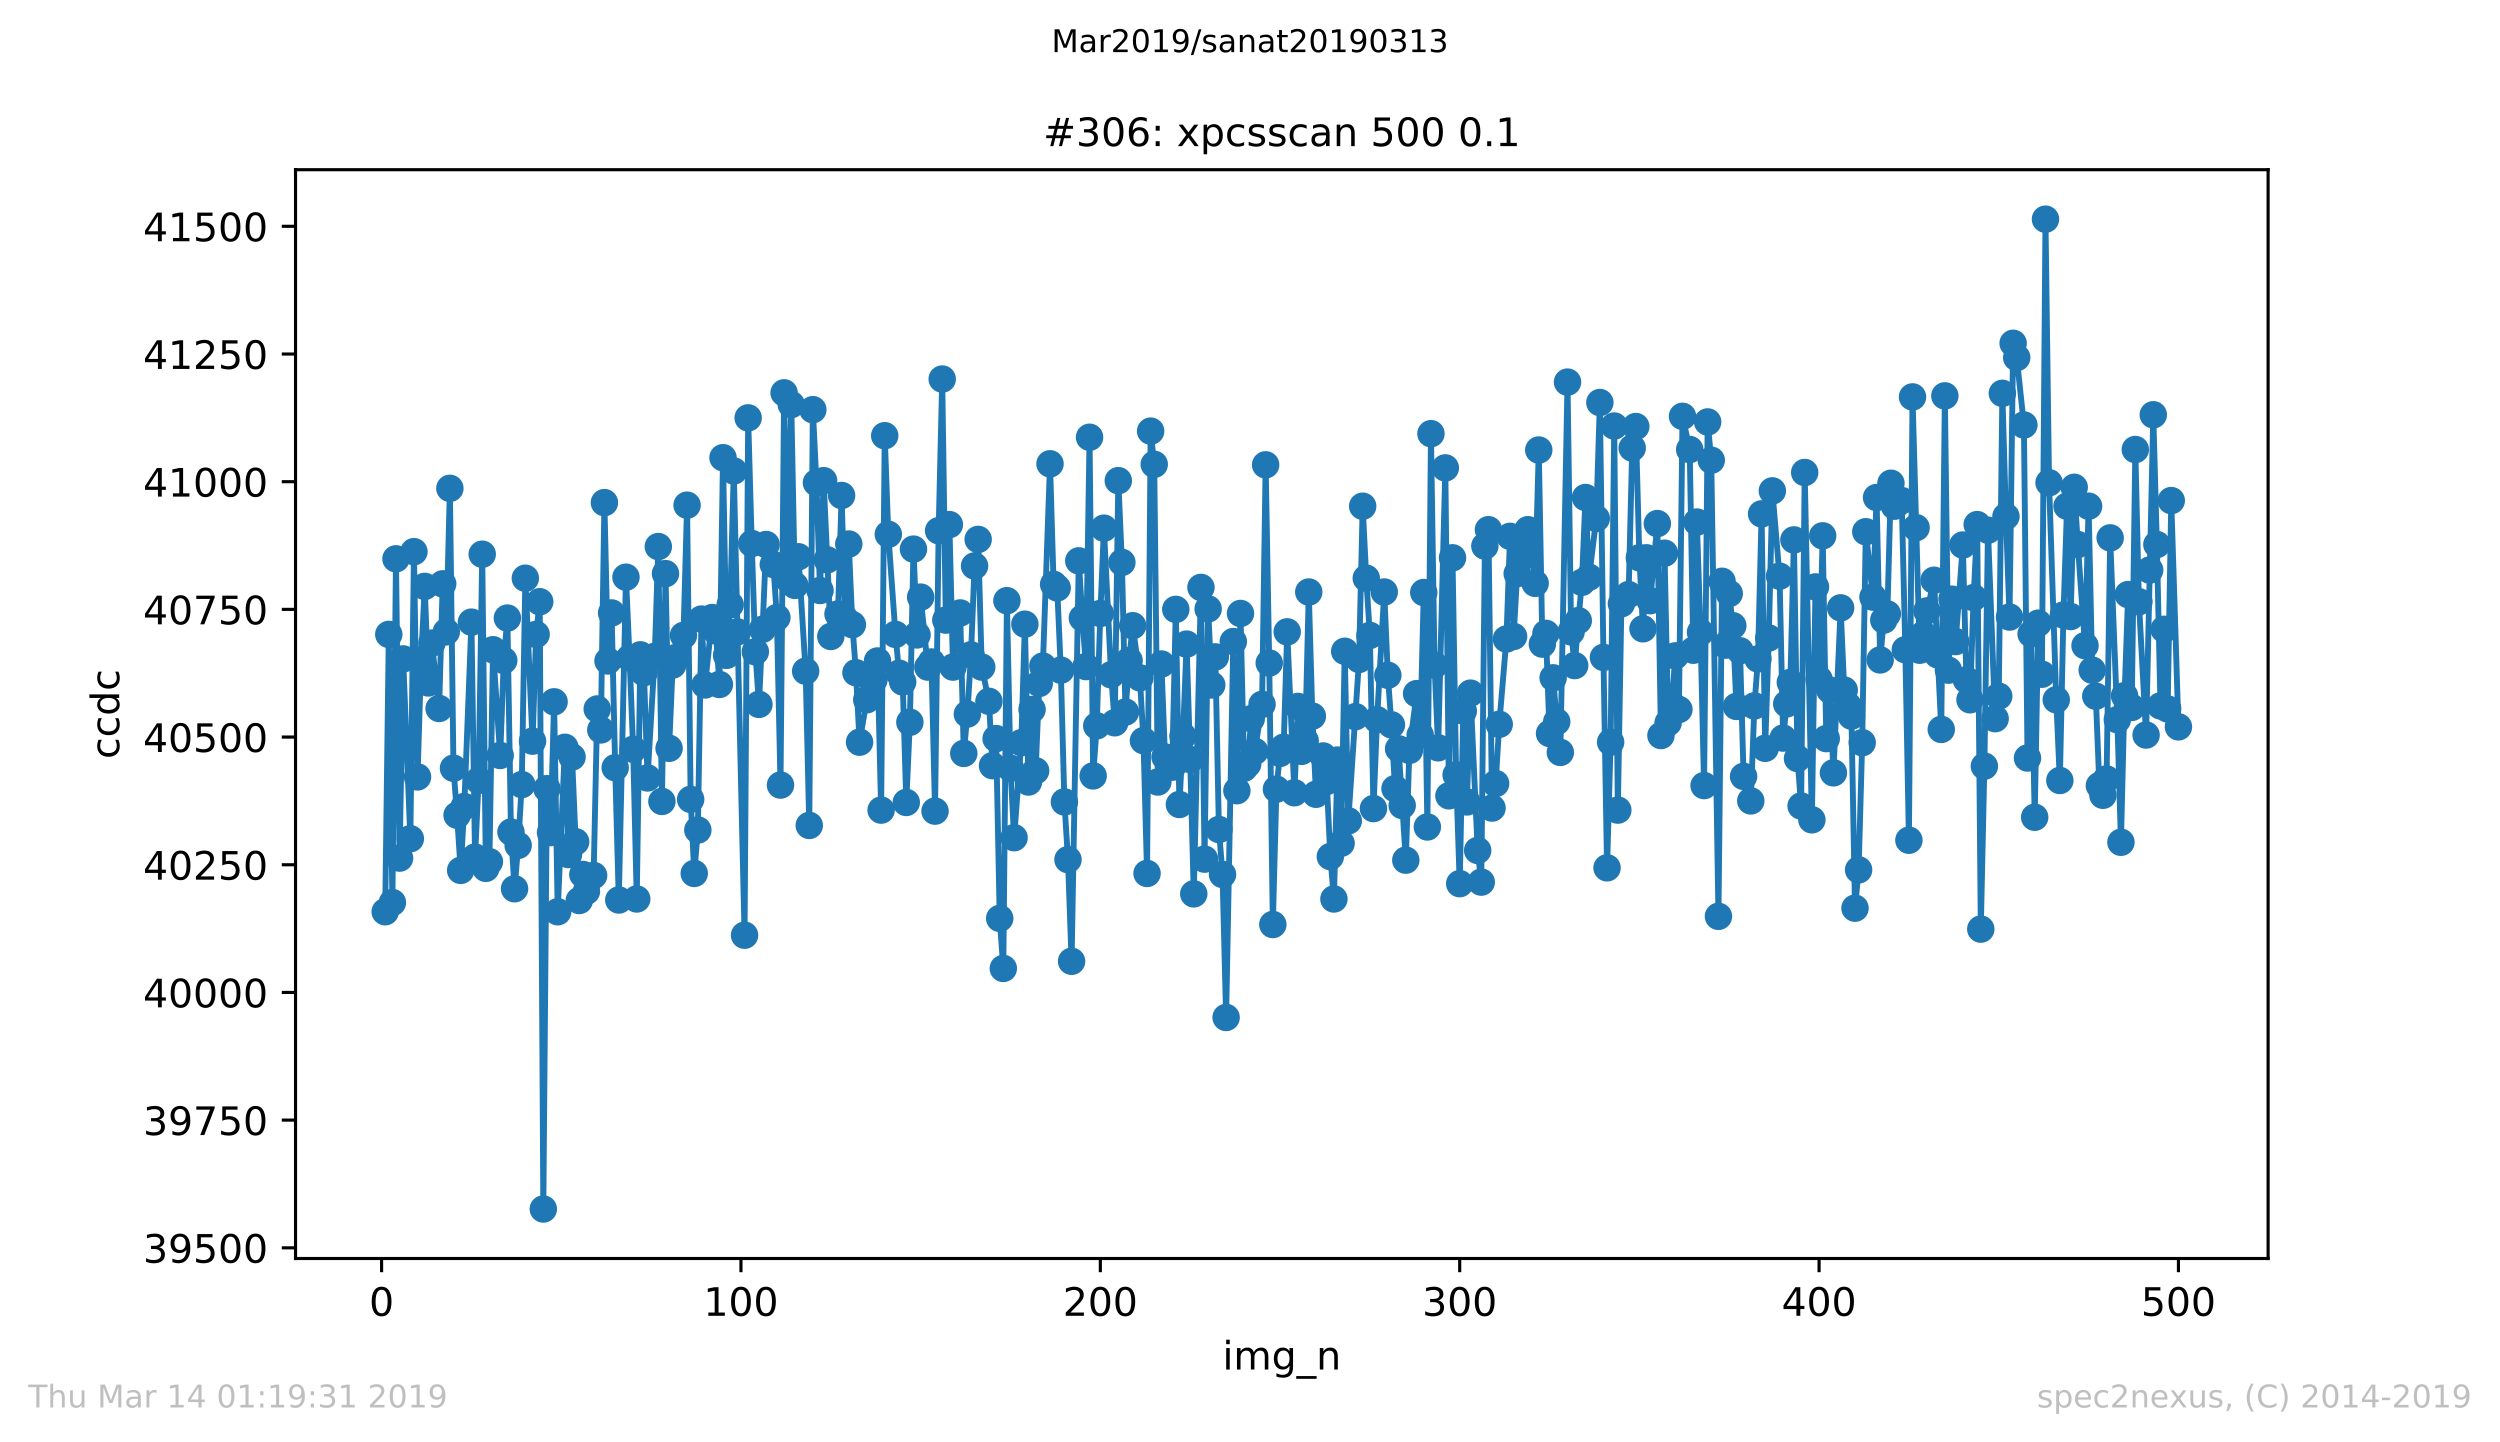 <?xml version="1.0" encoding="utf-8" standalone="no"?>
<!DOCTYPE svg PUBLIC "-//W3C//DTD SVG 1.1//EN"
  "http://www.w3.org/Graphics/SVG/1.1/DTD/svg11.dtd">
<!-- Created with matplotlib (https://matplotlib.org/) -->
<svg height="367.2pt" version="1.1" viewBox="0 0 636.48 367.2" width="636.48pt" xmlns="http://www.w3.org/2000/svg" xmlns:xlink="http://www.w3.org/1999/xlink">
 <defs>
  <style type="text/css">
*{stroke-linecap:butt;stroke-linejoin:round;white-space:pre;}
  </style>
 </defs>
 <g id="figure_1">
  <g id="patch_1">
   <path d="M 0 367.2 
L 636.48 367.2 
L 636.48 0 
L 0 0 
z
" style="fill:#ffffff;"/>
  </g>
  <g id="axes_1">
   <g id="patch_2">
    <path d="M 75.24 320.4 
L 577.44 320.4 
L 577.44 43.2 
L 75.24 43.2 
z
" style="fill:#ffffff;"/>
   </g>
   <g id="matplotlib.axis_1">
    <g id="xtick_1">
     <g id="line2d_1">
      <defs>
       <path d="M 0 0 
L 0 3.5 
" id="mec36c2b985" style="stroke:#000000;stroke-width:0.8;"/>
      </defs>
      <g>
       <use style="stroke:#000000;stroke-width:0.8;" x="97.152" xlink:href="#mec36c2b985" y="320.4"/>
      </g>
     </g>
     <g id="text_1">
      <!-- 0 -->
      <defs>
       <path d="M 31.781 66.406 
Q 24.172 66.406 20.328 58.906 
Q 16.5 51.422 16.5 36.375 
Q 16.5 21.391 20.328 13.891 
Q 24.172 6.391 31.781 6.391 
Q 39.453 6.391 43.281 13.891 
Q 47.125 21.391 47.125 36.375 
Q 47.125 51.422 43.281 58.906 
Q 39.453 66.406 31.781 66.406 
z
M 31.781 74.219 
Q 44.047 74.219 50.516 64.516 
Q 56.984 54.828 56.984 36.375 
Q 56.984 17.969 50.516 8.266 
Q 44.047 -1.422 31.781 -1.422 
Q 19.531 -1.422 13.062 8.266 
Q 6.594 17.969 6.594 36.375 
Q 6.594 54.828 13.062 64.516 
Q 19.531 74.219 31.781 74.219 
z
" id="DejaVuSans-48"/>
      </defs>
      <g transform="translate(93.971 334.998)scale(0.1 -0.1)">
       <use xlink:href="#DejaVuSans-48"/>
      </g>
     </g>
    </g>
    <g id="xtick_2">
     <g id="line2d_2">
      <g>
       <use style="stroke:#000000;stroke-width:0.8;" x="188.644" xlink:href="#mec36c2b985" y="320.4"/>
      </g>
     </g>
     <g id="text_2">
      <!-- 100 -->
      <defs>
       <path d="M 12.406 8.297 
L 28.516 8.297 
L 28.516 63.922 
L 10.984 60.406 
L 10.984 69.391 
L 28.422 72.906 
L 38.281 72.906 
L 38.281 8.297 
L 54.391 8.297 
L 54.391 0 
L 12.406 0 
z
" id="DejaVuSans-49"/>
      </defs>
      <g transform="translate(179.101 334.998)scale(0.1 -0.1)">
       <use xlink:href="#DejaVuSans-49"/>
       <use x="63.623" xlink:href="#DejaVuSans-48"/>
       <use x="127.246" xlink:href="#DejaVuSans-48"/>
      </g>
     </g>
    </g>
    <g id="xtick_3">
     <g id="line2d_3">
      <g>
       <use style="stroke:#000000;stroke-width:0.8;" x="280.137" xlink:href="#mec36c2b985" y="320.4"/>
      </g>
     </g>
     <g id="text_3">
      <!-- 200 -->
      <defs>
       <path d="M 19.188 8.297 
L 53.609 8.297 
L 53.609 0 
L 7.328 0 
L 7.328 8.297 
Q 12.938 14.109 22.625 23.891 
Q 32.328 33.688 34.812 36.531 
Q 39.547 41.844 41.422 45.531 
Q 43.312 49.219 43.312 52.781 
Q 43.312 58.594 39.234 62.25 
Q 35.156 65.922 28.609 65.922 
Q 23.969 65.922 18.812 64.312 
Q 13.672 62.703 7.812 59.422 
L 7.812 69.391 
Q 13.766 71.781 18.938 73 
Q 24.125 74.219 28.422 74.219 
Q 39.75 74.219 46.484 68.547 
Q 53.219 62.891 53.219 53.422 
Q 53.219 48.922 51.531 44.891 
Q 49.859 40.875 45.406 35.406 
Q 44.188 33.984 37.641 27.219 
Q 31.109 20.453 19.188 8.297 
z
" id="DejaVuSans-50"/>
      </defs>
      <g transform="translate(270.593 334.998)scale(0.1 -0.1)">
       <use xlink:href="#DejaVuSans-50"/>
       <use x="63.623" xlink:href="#DejaVuSans-48"/>
       <use x="127.246" xlink:href="#DejaVuSans-48"/>
      </g>
     </g>
    </g>
    <g id="xtick_4">
     <g id="line2d_4">
      <g>
       <use style="stroke:#000000;stroke-width:0.8;" x="371.629" xlink:href="#mec36c2b985" y="320.4"/>
      </g>
     </g>
     <g id="text_4">
      <!-- 300 -->
      <defs>
       <path d="M 40.578 39.312 
Q 47.656 37.797 51.625 33 
Q 55.609 28.219 55.609 21.188 
Q 55.609 10.406 48.188 4.484 
Q 40.766 -1.422 27.094 -1.422 
Q 22.516 -1.422 17.656 -0.516 
Q 12.797 0.391 7.625 2.203 
L 7.625 11.719 
Q 11.719 9.328 16.594 8.109 
Q 21.484 6.891 26.812 6.891 
Q 36.078 6.891 40.938 10.547 
Q 45.797 14.203 45.797 21.188 
Q 45.797 27.641 41.281 31.266 
Q 36.766 34.906 28.719 34.906 
L 20.219 34.906 
L 20.219 43.016 
L 29.109 43.016 
Q 36.375 43.016 40.234 45.922 
Q 44.094 48.828 44.094 54.297 
Q 44.094 59.906 40.109 62.906 
Q 36.141 65.922 28.719 65.922 
Q 24.656 65.922 20.016 65.031 
Q 15.375 64.156 9.812 62.312 
L 9.812 71.094 
Q 15.438 72.656 20.344 73.438 
Q 25.25 74.219 29.594 74.219 
Q 40.828 74.219 47.359 69.109 
Q 53.906 64.016 53.906 55.328 
Q 53.906 49.266 50.438 45.094 
Q 46.969 40.922 40.578 39.312 
z
" id="DejaVuSans-51"/>
      </defs>
      <g transform="translate(362.085 334.998)scale(0.1 -0.1)">
       <use xlink:href="#DejaVuSans-51"/>
       <use x="63.623" xlink:href="#DejaVuSans-48"/>
       <use x="127.246" xlink:href="#DejaVuSans-48"/>
      </g>
     </g>
    </g>
    <g id="xtick_5">
     <g id="line2d_5">
      <g>
       <use style="stroke:#000000;stroke-width:0.8;" x="463.121" xlink:href="#mec36c2b985" y="320.4"/>
      </g>
     </g>
     <g id="text_5">
      <!-- 400 -->
      <defs>
       <path d="M 37.797 64.312 
L 12.891 25.391 
L 37.797 25.391 
z
M 35.203 72.906 
L 47.609 72.906 
L 47.609 25.391 
L 58.016 25.391 
L 58.016 17.188 
L 47.609 17.188 
L 47.609 0 
L 37.797 0 
L 37.797 17.188 
L 4.891 17.188 
L 4.891 26.703 
z
" id="DejaVuSans-52"/>
      </defs>
      <g transform="translate(453.577 334.998)scale(0.1 -0.1)">
       <use xlink:href="#DejaVuSans-52"/>
       <use x="63.623" xlink:href="#DejaVuSans-48"/>
       <use x="127.246" xlink:href="#DejaVuSans-48"/>
      </g>
     </g>
    </g>
    <g id="xtick_6">
     <g id="line2d_6">
      <g>
       <use style="stroke:#000000;stroke-width:0.8;" x="554.613" xlink:href="#mec36c2b985" y="320.4"/>
      </g>
     </g>
     <g id="text_6">
      <!-- 500 -->
      <defs>
       <path d="M 10.797 72.906 
L 49.516 72.906 
L 49.516 64.594 
L 19.828 64.594 
L 19.828 46.734 
Q 21.969 47.469 24.109 47.828 
Q 26.266 48.188 28.422 48.188 
Q 40.625 48.188 47.75 41.5 
Q 54.891 34.812 54.891 23.391 
Q 54.891 11.625 47.562 5.094 
Q 40.234 -1.422 26.906 -1.422 
Q 22.312 -1.422 17.547 -0.641 
Q 12.797 0.141 7.719 1.703 
L 7.719 11.625 
Q 12.109 9.234 16.797 8.062 
Q 21.484 6.891 26.703 6.891 
Q 35.156 6.891 40.078 11.328 
Q 45.016 15.766 45.016 23.391 
Q 45.016 31 40.078 35.438 
Q 35.156 39.891 26.703 39.891 
Q 22.75 39.891 18.812 39.016 
Q 14.891 38.141 10.797 36.281 
z
" id="DejaVuSans-53"/>
      </defs>
      <g transform="translate(545.069 334.998)scale(0.1 -0.1)">
       <use xlink:href="#DejaVuSans-53"/>
       <use x="63.623" xlink:href="#DejaVuSans-48"/>
       <use x="127.246" xlink:href="#DejaVuSans-48"/>
      </g>
     </g>
    </g>
    <g id="text_7">
     <!-- img_n -->
     <defs>
      <path d="M 9.422 54.688 
L 18.406 54.688 
L 18.406 0 
L 9.422 0 
z
M 9.422 75.984 
L 18.406 75.984 
L 18.406 64.594 
L 9.422 64.594 
z
" id="DejaVuSans-105"/>
      <path d="M 52 44.188 
Q 55.375 50.25 60.062 53.125 
Q 64.75 56 71.094 56 
Q 79.641 56 84.281 50.016 
Q 88.922 44.047 88.922 33.016 
L 88.922 0 
L 79.891 0 
L 79.891 32.719 
Q 79.891 40.578 77.094 44.375 
Q 74.312 48.188 68.609 48.188 
Q 61.625 48.188 57.562 43.547 
Q 53.516 38.922 53.516 30.906 
L 53.516 0 
L 44.484 0 
L 44.484 32.719 
Q 44.484 40.625 41.703 44.406 
Q 38.922 48.188 33.109 48.188 
Q 26.219 48.188 22.156 43.531 
Q 18.109 38.875 18.109 30.906 
L 18.109 0 
L 9.078 0 
L 9.078 54.688 
L 18.109 54.688 
L 18.109 46.188 
Q 21.188 51.219 25.484 53.609 
Q 29.781 56 35.688 56 
Q 41.656 56 45.828 52.969 
Q 50 49.953 52 44.188 
z
" id="DejaVuSans-109"/>
      <path d="M 45.406 27.984 
Q 45.406 37.75 41.375 43.109 
Q 37.359 48.484 30.078 48.484 
Q 22.859 48.484 18.828 43.109 
Q 14.797 37.75 14.797 27.984 
Q 14.797 18.266 18.828 12.891 
Q 22.859 7.516 30.078 7.516 
Q 37.359 7.516 41.375 12.891 
Q 45.406 18.266 45.406 27.984 
z
M 54.391 6.781 
Q 54.391 -7.172 48.188 -13.984 
Q 42 -20.797 29.203 -20.797 
Q 24.469 -20.797 20.266 -20.094 
Q 16.062 -19.391 12.109 -17.922 
L 12.109 -9.188 
Q 16.062 -11.328 19.922 -12.344 
Q 23.781 -13.375 27.781 -13.375 
Q 36.625 -13.375 41.016 -8.766 
Q 45.406 -4.156 45.406 5.172 
L 45.406 9.625 
Q 42.625 4.781 38.281 2.391 
Q 33.938 0 27.875 0 
Q 17.828 0 11.672 7.656 
Q 5.516 15.328 5.516 27.984 
Q 5.516 40.672 11.672 48.328 
Q 17.828 56 27.875 56 
Q 33.938 56 38.281 53.609 
Q 42.625 51.219 45.406 46.391 
L 45.406 54.688 
L 54.391 54.688 
z
" id="DejaVuSans-103"/>
      <path d="M 50.984 -16.609 
L 50.984 -23.578 
L -0.984 -23.578 
L -0.984 -16.609 
z
" id="DejaVuSans-95"/>
      <path d="M 54.891 33.016 
L 54.891 0 
L 45.906 0 
L 45.906 32.719 
Q 45.906 40.484 42.875 44.328 
Q 39.844 48.188 33.797 48.188 
Q 26.516 48.188 22.312 43.547 
Q 18.109 38.922 18.109 30.906 
L 18.109 0 
L 9.078 0 
L 9.078 54.688 
L 18.109 54.688 
L 18.109 46.188 
Q 21.344 51.125 25.703 53.562 
Q 30.078 56 35.797 56 
Q 45.219 56 50.047 50.172 
Q 54.891 44.344 54.891 33.016 
z
" id="DejaVuSans-110"/>
     </defs>
     <g transform="translate(311.238 348.677)scale(0.1 -0.1)">
      <use xlink:href="#DejaVuSans-105"/>
      <use x="27.783" xlink:href="#DejaVuSans-109"/>
      <use x="125.195" xlink:href="#DejaVuSans-103"/>
      <use x="188.672" xlink:href="#DejaVuSans-95"/>
      <use x="238.672" xlink:href="#DejaVuSans-110"/>
     </g>
    </g>
   </g>
   <g id="matplotlib.axis_2">
    <g id="ytick_1">
     <g id="line2d_7">
      <defs>
       <path d="M 0 0 
L -3.5 0 
" id="ma57dfb3916" style="stroke:#000000;stroke-width:0.8;"/>
      </defs>
      <g>
       <use style="stroke:#000000;stroke-width:0.8;" x="75.24" xlink:href="#ma57dfb3916" y="317.682"/>
      </g>
     </g>
     <g id="text_8">
      <!-- 39500 -->
      <defs>
       <path d="M 10.984 1.516 
L 10.984 10.5 
Q 14.703 8.734 18.5 7.812 
Q 22.312 6.891 25.984 6.891 
Q 35.75 6.891 40.891 13.453 
Q 46.047 20.016 46.781 33.406 
Q 43.953 29.203 39.594 26.953 
Q 35.25 24.703 29.984 24.703 
Q 19.047 24.703 12.672 31.312 
Q 6.297 37.938 6.297 49.422 
Q 6.297 60.641 12.938 67.422 
Q 19.578 74.219 30.609 74.219 
Q 43.266 74.219 49.922 64.516 
Q 56.594 54.828 56.594 36.375 
Q 56.594 19.141 48.406 8.859 
Q 40.234 -1.422 26.422 -1.422 
Q 22.703 -1.422 18.891 -0.688 
Q 15.094 0.047 10.984 1.516 
z
M 30.609 32.422 
Q 37.25 32.422 41.125 36.953 
Q 45.016 41.5 45.016 49.422 
Q 45.016 57.281 41.125 61.844 
Q 37.25 66.406 30.609 66.406 
Q 23.969 66.406 20.094 61.844 
Q 16.219 57.281 16.219 49.422 
Q 16.219 41.5 20.094 36.953 
Q 23.969 32.422 30.609 32.422 
z
" id="DejaVuSans-57"/>
      </defs>
      <g transform="translate(36.428 321.482)scale(0.1 -0.1)">
       <use xlink:href="#DejaVuSans-51"/>
       <use x="63.623" xlink:href="#DejaVuSans-57"/>
       <use x="127.246" xlink:href="#DejaVuSans-53"/>
       <use x="190.869" xlink:href="#DejaVuSans-48"/>
       <use x="254.492" xlink:href="#DejaVuSans-48"/>
      </g>
     </g>
    </g>
    <g id="ytick_2">
     <g id="line2d_8">
      <g>
       <use style="stroke:#000000;stroke-width:0.8;" x="75.24" xlink:href="#ma57dfb3916" y="285.175"/>
      </g>
     </g>
     <g id="text_9">
      <!-- 39750 -->
      <defs>
       <path d="M 8.203 72.906 
L 55.078 72.906 
L 55.078 68.703 
L 28.609 0 
L 18.312 0 
L 43.219 64.594 
L 8.203 64.594 
z
" id="DejaVuSans-55"/>
      </defs>
      <g transform="translate(36.428 288.974)scale(0.1 -0.1)">
       <use xlink:href="#DejaVuSans-51"/>
       <use x="63.623" xlink:href="#DejaVuSans-57"/>
       <use x="127.246" xlink:href="#DejaVuSans-55"/>
       <use x="190.869" xlink:href="#DejaVuSans-53"/>
       <use x="254.492" xlink:href="#DejaVuSans-48"/>
      </g>
     </g>
    </g>
    <g id="ytick_3">
     <g id="line2d_9">
      <g>
       <use style="stroke:#000000;stroke-width:0.8;" x="75.24" xlink:href="#ma57dfb3916" y="252.667"/>
      </g>
     </g>
     <g id="text_10">
      <!-- 40000 -->
      <g transform="translate(36.428 256.466)scale(0.1 -0.1)">
       <use xlink:href="#DejaVuSans-52"/>
       <use x="63.623" xlink:href="#DejaVuSans-48"/>
       <use x="127.246" xlink:href="#DejaVuSans-48"/>
       <use x="190.869" xlink:href="#DejaVuSans-48"/>
       <use x="254.492" xlink:href="#DejaVuSans-48"/>
      </g>
     </g>
    </g>
    <g id="ytick_4">
     <g id="line2d_10">
      <g>
       <use style="stroke:#000000;stroke-width:0.8;" x="75.24" xlink:href="#ma57dfb3916" y="220.159"/>
      </g>
     </g>
     <g id="text_11">
      <!-- 40250 -->
      <g transform="translate(36.428 223.958)scale(0.1 -0.1)">
       <use xlink:href="#DejaVuSans-52"/>
       <use x="63.623" xlink:href="#DejaVuSans-48"/>
       <use x="127.246" xlink:href="#DejaVuSans-50"/>
       <use x="190.869" xlink:href="#DejaVuSans-53"/>
       <use x="254.492" xlink:href="#DejaVuSans-48"/>
      </g>
     </g>
    </g>
    <g id="ytick_5">
     <g id="line2d_11">
      <g>
       <use style="stroke:#000000;stroke-width:0.8;" x="75.24" xlink:href="#ma57dfb3916" y="187.651"/>
      </g>
     </g>
     <g id="text_12">
      <!-- 40500 -->
      <g transform="translate(36.428 191.451)scale(0.1 -0.1)">
       <use xlink:href="#DejaVuSans-52"/>
       <use x="63.623" xlink:href="#DejaVuSans-48"/>
       <use x="127.246" xlink:href="#DejaVuSans-53"/>
       <use x="190.869" xlink:href="#DejaVuSans-48"/>
       <use x="254.492" xlink:href="#DejaVuSans-48"/>
      </g>
     </g>
    </g>
    <g id="ytick_6">
     <g id="line2d_12">
      <g>
       <use style="stroke:#000000;stroke-width:0.8;" x="75.24" xlink:href="#ma57dfb3916" y="155.144"/>
      </g>
     </g>
     <g id="text_13">
      <!-- 40750 -->
      <g transform="translate(36.428 158.943)scale(0.1 -0.1)">
       <use xlink:href="#DejaVuSans-52"/>
       <use x="63.623" xlink:href="#DejaVuSans-48"/>
       <use x="127.246" xlink:href="#DejaVuSans-55"/>
       <use x="190.869" xlink:href="#DejaVuSans-53"/>
       <use x="254.492" xlink:href="#DejaVuSans-48"/>
      </g>
     </g>
    </g>
    <g id="ytick_7">
     <g id="line2d_13">
      <g>
       <use style="stroke:#000000;stroke-width:0.8;" x="75.24" xlink:href="#ma57dfb3916" y="122.636"/>
      </g>
     </g>
     <g id="text_14">
      <!-- 41000 -->
      <g transform="translate(36.428 126.435)scale(0.1 -0.1)">
       <use xlink:href="#DejaVuSans-52"/>
       <use x="63.623" xlink:href="#DejaVuSans-49"/>
       <use x="127.246" xlink:href="#DejaVuSans-48"/>
       <use x="190.869" xlink:href="#DejaVuSans-48"/>
       <use x="254.492" xlink:href="#DejaVuSans-48"/>
      </g>
     </g>
    </g>
    <g id="ytick_8">
     <g id="line2d_14">
      <g>
       <use style="stroke:#000000;stroke-width:0.8;" x="75.24" xlink:href="#ma57dfb3916" y="90.128"/>
      </g>
     </g>
     <g id="text_15">
      <!-- 41250 -->
      <g transform="translate(36.428 93.927)scale(0.1 -0.1)">
       <use xlink:href="#DejaVuSans-52"/>
       <use x="63.623" xlink:href="#DejaVuSans-49"/>
       <use x="127.246" xlink:href="#DejaVuSans-50"/>
       <use x="190.869" xlink:href="#DejaVuSans-53"/>
       <use x="254.492" xlink:href="#DejaVuSans-48"/>
      </g>
     </g>
    </g>
    <g id="ytick_9">
     <g id="line2d_15">
      <g>
       <use style="stroke:#000000;stroke-width:0.8;" x="75.24" xlink:href="#ma57dfb3916" y="57.62"/>
      </g>
     </g>
     <g id="text_16">
      <!-- 41500 -->
      <g transform="translate(36.428 61.42)scale(0.1 -0.1)">
       <use xlink:href="#DejaVuSans-52"/>
       <use x="63.623" xlink:href="#DejaVuSans-49"/>
       <use x="127.246" xlink:href="#DejaVuSans-53"/>
       <use x="190.869" xlink:href="#DejaVuSans-48"/>
       <use x="254.492" xlink:href="#DejaVuSans-48"/>
      </g>
     </g>
    </g>
    <g id="text_17">
     <!-- ccdc -->
     <defs>
      <path d="M 48.781 52.594 
L 48.781 44.188 
Q 44.969 46.297 41.141 47.344 
Q 37.312 48.391 33.406 48.391 
Q 24.656 48.391 19.812 42.844 
Q 14.984 37.312 14.984 27.297 
Q 14.984 17.281 19.812 11.734 
Q 24.656 6.203 33.406 6.203 
Q 37.312 6.203 41.141 7.25 
Q 44.969 8.297 48.781 10.406 
L 48.781 2.094 
Q 45.016 0.344 40.984 -0.531 
Q 36.969 -1.422 32.422 -1.422 
Q 20.062 -1.422 12.781 6.344 
Q 5.516 14.109 5.516 27.297 
Q 5.516 40.672 12.859 48.328 
Q 20.219 56 33.016 56 
Q 37.156 56 41.109 55.141 
Q 45.062 54.297 48.781 52.594 
z
" id="DejaVuSans-99"/>
      <path d="M 45.406 46.391 
L 45.406 75.984 
L 54.391 75.984 
L 54.391 0 
L 45.406 0 
L 45.406 8.203 
Q 42.578 3.328 38.25 0.953 
Q 33.938 -1.422 27.875 -1.422 
Q 17.969 -1.422 11.734 6.484 
Q 5.516 14.406 5.516 27.297 
Q 5.516 40.188 11.734 48.094 
Q 17.969 56 27.875 56 
Q 33.938 56 38.25 53.625 
Q 42.578 51.266 45.406 46.391 
z
M 14.797 27.297 
Q 14.797 17.391 18.875 11.75 
Q 22.953 6.109 30.078 6.109 
Q 37.203 6.109 41.297 11.75 
Q 45.406 17.391 45.406 27.297 
Q 45.406 37.203 41.297 42.844 
Q 37.203 48.484 30.078 48.484 
Q 22.953 48.484 18.875 42.844 
Q 14.797 37.203 14.797 27.297 
z
" id="DejaVuSans-100"/>
     </defs>
     <g transform="translate(30.348 193.222)rotate(-90)scale(0.1 -0.1)">
      <use xlink:href="#DejaVuSans-99"/>
      <use x="54.98" xlink:href="#DejaVuSans-99"/>
      <use x="109.961" xlink:href="#DejaVuSans-100"/>
      <use x="173.438" xlink:href="#DejaVuSans-99"/>
     </g>
    </g>
   </g>
   <g id="line2d_16">
    <path clip-path="url(#p7efef4c310)" d="M 98.067 232.122 
L 98.982 161.515 
L 99.897 229.781 
L 100.812 142.271 
L 101.727 218.469 
L 102.642 167.757 
L 104.472 213.528 
L 105.387 140.45 
L 106.302 197.794 
L 107.216 168.017 
L 108.131 149.292 
L 109.046 173.868 
L 109.961 163.726 
L 111.791 180.37 
L 112.706 148.642 
L 113.621 160.865 
L 114.536 124.326 
L 115.451 195.583 
L 116.366 207.546 
L 117.281 221.589 
L 118.196 205.336 
L 120.025 158.394 
L 120.94 218.209 
L 121.855 198.704 
L 122.77 141.1 
L 123.685 221.069 
L 124.6 219.379 
L 125.515 165.416 
L 127.345 192.333 
L 128.26 168.147 
L 129.175 157.354 
L 130.089 211.837 
L 131.004 226.271 
L 131.919 215.218 
L 132.834 199.744 
L 133.749 147.212 
L 135.579 188.692 
L 136.494 161.515 
L 137.409 153.193 
L 138.324 307.8 
L 139.239 200.785 
L 140.154 211.967 
L 141.069 178.679 
L 141.983 232.122 
L 143.813 190.252 
L 144.728 217.559 
L 145.643 192.723 
L 146.558 214.308 
L 147.473 229.261 
L 148.388 222.63 
L 149.303 226.921 
L 151.133 222.89 
L 152.048 180.5 
L 152.963 185.831 
L 153.877 127.967 
L 154.792 168.277 
L 155.707 156.054 
L 156.622 195.453 
L 157.537 229.131 
L 159.367 146.952 
L 160.282 167.497 
L 161.197 190.772 
L 162.112 228.871 
L 163.027 166.716 
L 163.942 171.267 
L 164.856 198.054 
L 166.686 167.107 
L 167.601 139.15 
L 168.516 204.035 
L 169.431 146.041 
L 170.346 190.512 
L 171.261 169.317 
L 172.176 167.367 
L 174.006 161.775 
L 174.921 128.617 
L 175.836 203.515 
L 176.75 222.37 
L 177.665 211.317 
L 178.58 157.614 
L 179.495 174.388 
L 181.325 157.224 
L 182.24 160.605 
L 183.155 174.258 
L 184.07 116.524 
L 184.985 166.846 
L 185.9 153.973 
L 186.815 119.905 
L 189.559 238.103 
L 190.474 106.382 
L 191.389 138.37 
L 192.304 165.936 
L 193.219 179.329 
L 194.134 160.215 
L 195.049 138.63 
L 196.879 143.701 
L 197.794 157.224 
L 198.709 199.874 
L 199.623 100.011 
L 200.538 147.342 
L 201.453 103.001 
L 202.368 149.032 
L 203.283 141.75 
L 205.113 170.877 
L 206.028 210.147 
L 206.943 104.302 
L 207.858 122.896 
L 208.773 150.333 
L 209.688 122.376 
L 211.517 162.035 
L 213.347 156.314 
L 214.262 126.147 
L 215.177 157.614 
L 216.092 138.5 
L 217.007 159.045 
L 217.922 171.267 
L 218.837 188.952 
L 221.582 172.698 
L 222.496 173.088 
L 223.411 168.277 
L 224.326 206.246 
L 225.241 110.933 
L 226.156 136.029 
L 227.986 161.515 
L 228.901 171.398 
L 229.816 173.608 
L 230.731 204.295 
L 231.646 183.88 
L 232.561 139.8 
L 233.476 161.645 
L 234.39 152.023 
L 236.22 169.837 
L 237.135 168.537 
L 238.05 206.506 
L 238.965 135.119 
L 239.88 96.5 
L 240.795 157.874 
L 241.71 133.559 
L 242.625 169.837 
L 244.455 156.054 
L 245.37 191.812 
L 246.284 181.8 
L 247.199 166.716 
L 248.114 144.091 
L 249.029 137.329 
L 249.944 169.837 
L 251.774 178.549 
L 252.689 194.933 
L 253.604 188.041 
L 254.519 233.812 
L 255.434 246.555 
L 256.349 152.933 
L 257.263 195.583 
L 258.178 213.267 
L 260.008 189.082 
L 260.923 158.915 
L 261.838 199.094 
L 262.753 180.63 
L 263.668 196.233 
L 264.583 173.998 
L 265.498 169.577 
L 267.328 118.085 
L 268.243 148.772 
L 269.157 149.682 
L 270.072 170.617 
L 270.987 204.165 
L 271.902 218.859 
L 272.817 244.735 
L 274.647 142.791 
L 275.562 157.354 
L 276.477 169.707 
L 277.392 111.323 
L 278.307 197.534 
L 279.222 184.791 
L 280.137 156.184 
L 281.051 134.469 
L 282.881 171.788 
L 283.796 184.011 
L 284.711 122.376 
L 285.626 143.181 
L 286.541 181.28 
L 287.456 168.147 
L 288.371 159.305 
L 290.201 172.568 
L 291.116 188.562 
L 292.03 222.37 
L 292.945 109.763 
L 293.86 118.215 
L 294.775 199.094 
L 295.69 169.057 
L 296.605 192.723 
L 298.435 195.323 
L 299.35 155.144 
L 300.265 204.815 
L 301.18 187.391 
L 302.095 163.986 
L 303.01 193.373 
L 303.924 227.571 
L 305.754 149.552 
L 306.669 218.729 
L 307.584 155.014 
L 308.499 174.388 
L 309.414 167.237 
L 310.329 211.187 
L 311.244 222.63 
L 312.159 259.038 
L 313.989 163.336 
L 314.903 201.305 
L 315.818 156.184 
L 316.733 195.583 
L 317.648 194.543 
L 318.563 182.97 
L 319.478 191.292 
L 321.308 179.329 
L 322.223 118.345 
L 323.138 168.797 
L 324.053 235.373 
L 324.968 200.915 
L 325.883 191.812 
L 326.797 190.252 
L 327.712 160.865 
L 329.542 201.825 
L 330.457 179.85 
L 331.372 191.292 
L 332.287 188.562 
L 333.202 150.723 
L 334.117 182.32 
L 335.032 202.215 
L 336.862 192.463 
L 337.777 198.964 
L 338.691 218.079 
L 339.606 228.871 
L 340.521 193.503 
L 341.436 214.698 
L 342.351 165.806 
L 343.266 208.976 
L 346.011 167.887 
L 346.926 128.877 
L 347.841 147.212 
L 348.756 161.775 
L 349.67 205.856 
L 350.585 183.23 
L 352.415 150.723 
L 353.33 171.918 
L 354.245 184.531 
L 355.16 200.785 
L 356.075 190.642 
L 357.905 218.989 
L 358.82 191.032 
L 360.65 176.599 
L 361.564 187.131 
L 362.479 150.853 
L 363.394 210.537 
L 364.309 110.413 
L 365.224 169.317 
L 366.139 190.382 
L 367.969 119.125 
L 368.884 202.605 
L 369.799 142.011 
L 370.714 197.274 
L 371.629 224.97 
L 372.543 181.02 
L 373.458 204.165 
L 374.373 176.469 
L 376.203 216.518 
L 377.118 224.58 
L 378.033 139.02 
L 378.948 134.859 
L 379.863 205.726 
L 380.778 199.484 
L 381.693 184.401 
L 383.523 162.685 
L 384.437 136.549 
L 385.352 162.035 
L 386.267 146.041 
L 388.097 137.72 
L 389.012 134.859 
L 390.842 148.512 
L 391.757 114.574 
L 392.672 163.986 
L 393.587 161.255 
L 394.502 186.741 
L 395.417 172.568 
L 396.331 183.75 
L 397.246 191.552 
L 399.076 97.28 
L 399.991 160.865 
L 400.906 169.447 
L 401.821 158.004 
L 402.736 148.252 
L 403.651 126.667 
L 404.566 146.952 
L 406.396 131.998 
L 407.31 102.481 
L 408.225 167.367 
L 409.14 220.939 
L 410.055 188.952 
L 410.97 108.463 
L 411.885 206.246 
L 412.8 153.713 
L 414.63 151.373 
L 415.545 114.054 
L 416.46 108.593 
L 417.375 142.011 
L 418.29 160.085 
L 419.204 142.011 
L 420.119 152.933 
L 421.949 133.298 
L 422.864 187.261 
L 423.779 140.84 
L 424.694 184.011 
L 425.609 179.329 
L 426.524 166.976 
L 427.439 180.63 
L 428.354 105.992 
L 430.184 114.444 
L 431.098 165.546 
L 432.013 132.908 
L 432.928 160.995 
L 433.843 200.004 
L 434.758 107.422 
L 435.673 117.175 
L 437.503 233.292 
L 438.418 147.992 
L 439.333 164.246 
L 440.248 151.113 
L 441.163 159.305 
L 442.077 179.85 
L 442.992 165.676 
L 443.907 197.664 
L 445.737 203.905 
L 446.652 179.72 
L 447.567 167.757 
L 448.482 130.828 
L 449.397 190.512 
L 450.312 162.425 
L 451.227 124.976 
L 453.057 146.692 
L 453.971 187.911 
L 454.886 179.199 
L 455.801 173.738 
L 456.716 137.459 
L 457.631 193.113 
L 458.546 205.206 
L 459.461 120.295 
L 461.291 208.716 
L 462.206 149.422 
L 463.121 172.958 
L 464.036 136.419 
L 464.95 188.041 
L 465.865 175.689 
L 466.78 196.754 
L 468.61 154.754 
L 469.525 175.689 
L 470.44 179.589 
L 471.355 182.32 
L 472.27 231.212 
L 473.185 221.459 
L 474.1 189.082 
L 475.015 135.379 
L 476.844 152.023 
L 477.759 126.667 
L 478.674 168.017 
L 479.589 157.874 
L 480.504 156.314 
L 481.419 123.026 
L 482.334 128.877 
L 484.164 127.447 
L 485.079 165.416 
L 485.994 213.918 
L 486.909 101.051 
L 488.738 165.546 
L 489.653 161.515 
L 490.568 155.534 
L 492.398 147.732 
L 494.228 185.701 
L 495.143 100.791 
L 496.058 170.617 
L 496.973 152.543 
L 497.888 163.336 
L 499.717 138.76 
L 500.632 173.088 
L 501.547 178.159 
L 502.462 152.153 
L 503.377 133.559 
L 504.292 236.543 
L 505.207 195.063 
L 506.122 134.989 
L 507.952 182.97 
L 508.867 177.249 
L 509.782 100.141 
L 510.697 131.478 
L 511.611 157.094 
L 512.526 87.398 
L 513.441 91.038 
L 515.271 108.202 
L 516.186 192.983 
L 517.101 161.385 
L 518.016 208.066 
L 518.931 158.654 
L 519.846 171.658 
L 520.761 55.8 
L 521.676 122.896 
L 523.505 178.159 
L 524.42 198.704 
L 525.335 156.574 
L 526.25 128.877 
L 527.165 156.964 
L 528.08 124.066 
L 528.995 138.63 
L 530.825 164.376 
L 531.74 128.877 
L 532.655 170.617 
L 533.57 177.249 
L 534.484 200.004 
L 535.399 202.475 
L 536.314 198.314 
L 537.229 136.939 
L 539.059 183.23 
L 539.974 214.438 
L 540.889 177.119 
L 541.804 151.373 
L 542.719 180.11 
L 543.634 114.444 
L 544.549 153.193 
L 546.378 187.131 
L 548.208 105.602 
L 549.123 138.63 
L 550.038 179.72 
L 550.953 160.215 
L 551.868 180.5 
L 552.783 127.447 
L 554.613 185.051 
L 554.613 185.051 
" style="fill:none;stroke:#1f77b4;stroke-linecap:square;stroke-width:1.5;"/>
    <defs>
     <path d="M 0 3 
C 0.796 3 1.559 2.684 2.121 2.121 
C 2.684 1.559 3 0.796 3 0 
C 3 -0.796 2.684 -1.559 2.121 -2.121 
C 1.559 -2.684 0.796 -3 0 -3 
C -0.796 -3 -1.559 -2.684 -2.121 -2.121 
C -2.684 -1.559 -3 -0.796 -3 0 
C -3 0.796 -2.684 1.559 -2.121 2.121 
C -1.559 2.684 -0.796 3 0 3 
z
" id="mdb582b9d5a" style="stroke:#1f77b4;"/>
    </defs>
    <g clip-path="url(#p7efef4c310)">
     <use style="fill:#1f77b4;stroke:#1f77b4;" x="98.067" xlink:href="#mdb582b9d5a" y="232.122"/>
     <use style="fill:#1f77b4;stroke:#1f77b4;" x="98.982" xlink:href="#mdb582b9d5a" y="161.515"/>
     <use style="fill:#1f77b4;stroke:#1f77b4;" x="99.897" xlink:href="#mdb582b9d5a" y="229.781"/>
     <use style="fill:#1f77b4;stroke:#1f77b4;" x="100.812" xlink:href="#mdb582b9d5a" y="142.271"/>
     <use style="fill:#1f77b4;stroke:#1f77b4;" x="101.727" xlink:href="#mdb582b9d5a" y="218.469"/>
     <use style="fill:#1f77b4;stroke:#1f77b4;" x="102.642" xlink:href="#mdb582b9d5a" y="167.757"/>
     <use style="fill:#1f77b4;stroke:#1f77b4;" x="104.472" xlink:href="#mdb582b9d5a" y="213.528"/>
     <use style="fill:#1f77b4;stroke:#1f77b4;" x="105.387" xlink:href="#mdb582b9d5a" y="140.45"/>
     <use style="fill:#1f77b4;stroke:#1f77b4;" x="106.302" xlink:href="#mdb582b9d5a" y="197.794"/>
     <use style="fill:#1f77b4;stroke:#1f77b4;" x="107.216" xlink:href="#mdb582b9d5a" y="168.017"/>
     <use style="fill:#1f77b4;stroke:#1f77b4;" x="108.131" xlink:href="#mdb582b9d5a" y="149.292"/>
     <use style="fill:#1f77b4;stroke:#1f77b4;" x="109.046" xlink:href="#mdb582b9d5a" y="173.868"/>
     <use style="fill:#1f77b4;stroke:#1f77b4;" x="109.961" xlink:href="#mdb582b9d5a" y="163.726"/>
     <use style="fill:#1f77b4;stroke:#1f77b4;" x="111.791" xlink:href="#mdb582b9d5a" y="180.37"/>
     <use style="fill:#1f77b4;stroke:#1f77b4;" x="112.706" xlink:href="#mdb582b9d5a" y="148.642"/>
     <use style="fill:#1f77b4;stroke:#1f77b4;" x="113.621" xlink:href="#mdb582b9d5a" y="160.865"/>
     <use style="fill:#1f77b4;stroke:#1f77b4;" x="114.536" xlink:href="#mdb582b9d5a" y="124.326"/>
     <use style="fill:#1f77b4;stroke:#1f77b4;" x="115.451" xlink:href="#mdb582b9d5a" y="195.583"/>
     <use style="fill:#1f77b4;stroke:#1f77b4;" x="116.366" xlink:href="#mdb582b9d5a" y="207.546"/>
     <use style="fill:#1f77b4;stroke:#1f77b4;" x="117.281" xlink:href="#mdb582b9d5a" y="221.589"/>
     <use style="fill:#1f77b4;stroke:#1f77b4;" x="118.196" xlink:href="#mdb582b9d5a" y="205.336"/>
     <use style="fill:#1f77b4;stroke:#1f77b4;" x="120.025" xlink:href="#mdb582b9d5a" y="158.394"/>
     <use style="fill:#1f77b4;stroke:#1f77b4;" x="120.94" xlink:href="#mdb582b9d5a" y="218.209"/>
     <use style="fill:#1f77b4;stroke:#1f77b4;" x="121.855" xlink:href="#mdb582b9d5a" y="198.704"/>
     <use style="fill:#1f77b4;stroke:#1f77b4;" x="122.77" xlink:href="#mdb582b9d5a" y="141.1"/>
     <use style="fill:#1f77b4;stroke:#1f77b4;" x="123.685" xlink:href="#mdb582b9d5a" y="221.069"/>
     <use style="fill:#1f77b4;stroke:#1f77b4;" x="124.6" xlink:href="#mdb582b9d5a" y="219.379"/>
     <use style="fill:#1f77b4;stroke:#1f77b4;" x="125.515" xlink:href="#mdb582b9d5a" y="165.416"/>
     <use style="fill:#1f77b4;stroke:#1f77b4;" x="127.345" xlink:href="#mdb582b9d5a" y="192.333"/>
     <use style="fill:#1f77b4;stroke:#1f77b4;" x="128.26" xlink:href="#mdb582b9d5a" y="168.147"/>
     <use style="fill:#1f77b4;stroke:#1f77b4;" x="129.175" xlink:href="#mdb582b9d5a" y="157.354"/>
     <use style="fill:#1f77b4;stroke:#1f77b4;" x="130.089" xlink:href="#mdb582b9d5a" y="211.837"/>
     <use style="fill:#1f77b4;stroke:#1f77b4;" x="131.004" xlink:href="#mdb582b9d5a" y="226.271"/>
     <use style="fill:#1f77b4;stroke:#1f77b4;" x="131.919" xlink:href="#mdb582b9d5a" y="215.218"/>
     <use style="fill:#1f77b4;stroke:#1f77b4;" x="132.834" xlink:href="#mdb582b9d5a" y="199.744"/>
     <use style="fill:#1f77b4;stroke:#1f77b4;" x="133.749" xlink:href="#mdb582b9d5a" y="147.212"/>
     <use style="fill:#1f77b4;stroke:#1f77b4;" x="135.579" xlink:href="#mdb582b9d5a" y="188.692"/>
     <use style="fill:#1f77b4;stroke:#1f77b4;" x="136.494" xlink:href="#mdb582b9d5a" y="161.515"/>
     <use style="fill:#1f77b4;stroke:#1f77b4;" x="137.409" xlink:href="#mdb582b9d5a" y="153.193"/>
     <use style="fill:#1f77b4;stroke:#1f77b4;" x="138.324" xlink:href="#mdb582b9d5a" y="307.8"/>
     <use style="fill:#1f77b4;stroke:#1f77b4;" x="139.239" xlink:href="#mdb582b9d5a" y="200.785"/>
     <use style="fill:#1f77b4;stroke:#1f77b4;" x="140.154" xlink:href="#mdb582b9d5a" y="211.967"/>
     <use style="fill:#1f77b4;stroke:#1f77b4;" x="141.069" xlink:href="#mdb582b9d5a" y="178.679"/>
     <use style="fill:#1f77b4;stroke:#1f77b4;" x="141.983" xlink:href="#mdb582b9d5a" y="232.122"/>
     <use style="fill:#1f77b4;stroke:#1f77b4;" x="143.813" xlink:href="#mdb582b9d5a" y="190.252"/>
     <use style="fill:#1f77b4;stroke:#1f77b4;" x="144.728" xlink:href="#mdb582b9d5a" y="217.559"/>
     <use style="fill:#1f77b4;stroke:#1f77b4;" x="145.643" xlink:href="#mdb582b9d5a" y="192.723"/>
     <use style="fill:#1f77b4;stroke:#1f77b4;" x="146.558" xlink:href="#mdb582b9d5a" y="214.308"/>
     <use style="fill:#1f77b4;stroke:#1f77b4;" x="147.473" xlink:href="#mdb582b9d5a" y="229.261"/>
     <use style="fill:#1f77b4;stroke:#1f77b4;" x="148.388" xlink:href="#mdb582b9d5a" y="222.63"/>
     <use style="fill:#1f77b4;stroke:#1f77b4;" x="149.303" xlink:href="#mdb582b9d5a" y="226.921"/>
     <use style="fill:#1f77b4;stroke:#1f77b4;" x="151.133" xlink:href="#mdb582b9d5a" y="222.89"/>
     <use style="fill:#1f77b4;stroke:#1f77b4;" x="152.048" xlink:href="#mdb582b9d5a" y="180.5"/>
     <use style="fill:#1f77b4;stroke:#1f77b4;" x="152.963" xlink:href="#mdb582b9d5a" y="185.831"/>
     <use style="fill:#1f77b4;stroke:#1f77b4;" x="153.877" xlink:href="#mdb582b9d5a" y="127.967"/>
     <use style="fill:#1f77b4;stroke:#1f77b4;" x="154.792" xlink:href="#mdb582b9d5a" y="168.277"/>
     <use style="fill:#1f77b4;stroke:#1f77b4;" x="155.707" xlink:href="#mdb582b9d5a" y="156.054"/>
     <use style="fill:#1f77b4;stroke:#1f77b4;" x="156.622" xlink:href="#mdb582b9d5a" y="195.453"/>
     <use style="fill:#1f77b4;stroke:#1f77b4;" x="157.537" xlink:href="#mdb582b9d5a" y="229.131"/>
     <use style="fill:#1f77b4;stroke:#1f77b4;" x="159.367" xlink:href="#mdb582b9d5a" y="146.952"/>
     <use style="fill:#1f77b4;stroke:#1f77b4;" x="160.282" xlink:href="#mdb582b9d5a" y="167.497"/>
     <use style="fill:#1f77b4;stroke:#1f77b4;" x="161.197" xlink:href="#mdb582b9d5a" y="190.772"/>
     <use style="fill:#1f77b4;stroke:#1f77b4;" x="162.112" xlink:href="#mdb582b9d5a" y="228.871"/>
     <use style="fill:#1f77b4;stroke:#1f77b4;" x="163.027" xlink:href="#mdb582b9d5a" y="166.716"/>
     <use style="fill:#1f77b4;stroke:#1f77b4;" x="163.942" xlink:href="#mdb582b9d5a" y="171.267"/>
     <use style="fill:#1f77b4;stroke:#1f77b4;" x="164.856" xlink:href="#mdb582b9d5a" y="198.054"/>
     <use style="fill:#1f77b4;stroke:#1f77b4;" x="166.686" xlink:href="#mdb582b9d5a" y="167.107"/>
     <use style="fill:#1f77b4;stroke:#1f77b4;" x="167.601" xlink:href="#mdb582b9d5a" y="139.15"/>
     <use style="fill:#1f77b4;stroke:#1f77b4;" x="168.516" xlink:href="#mdb582b9d5a" y="204.035"/>
     <use style="fill:#1f77b4;stroke:#1f77b4;" x="169.431" xlink:href="#mdb582b9d5a" y="146.041"/>
     <use style="fill:#1f77b4;stroke:#1f77b4;" x="170.346" xlink:href="#mdb582b9d5a" y="190.512"/>
     <use style="fill:#1f77b4;stroke:#1f77b4;" x="171.261" xlink:href="#mdb582b9d5a" y="169.317"/>
     <use style="fill:#1f77b4;stroke:#1f77b4;" x="172.176" xlink:href="#mdb582b9d5a" y="167.367"/>
     <use style="fill:#1f77b4;stroke:#1f77b4;" x="174.006" xlink:href="#mdb582b9d5a" y="161.775"/>
     <use style="fill:#1f77b4;stroke:#1f77b4;" x="174.921" xlink:href="#mdb582b9d5a" y="128.617"/>
     <use style="fill:#1f77b4;stroke:#1f77b4;" x="175.836" xlink:href="#mdb582b9d5a" y="203.515"/>
     <use style="fill:#1f77b4;stroke:#1f77b4;" x="176.75" xlink:href="#mdb582b9d5a" y="222.37"/>
     <use style="fill:#1f77b4;stroke:#1f77b4;" x="177.665" xlink:href="#mdb582b9d5a" y="211.317"/>
     <use style="fill:#1f77b4;stroke:#1f77b4;" x="178.58" xlink:href="#mdb582b9d5a" y="157.614"/>
     <use style="fill:#1f77b4;stroke:#1f77b4;" x="179.495" xlink:href="#mdb582b9d5a" y="174.388"/>
     <use style="fill:#1f77b4;stroke:#1f77b4;" x="181.325" xlink:href="#mdb582b9d5a" y="157.224"/>
     <use style="fill:#1f77b4;stroke:#1f77b4;" x="182.24" xlink:href="#mdb582b9d5a" y="160.605"/>
     <use style="fill:#1f77b4;stroke:#1f77b4;" x="183.155" xlink:href="#mdb582b9d5a" y="174.258"/>
     <use style="fill:#1f77b4;stroke:#1f77b4;" x="184.07" xlink:href="#mdb582b9d5a" y="116.524"/>
     <use style="fill:#1f77b4;stroke:#1f77b4;" x="184.985" xlink:href="#mdb582b9d5a" y="166.846"/>
     <use style="fill:#1f77b4;stroke:#1f77b4;" x="185.9" xlink:href="#mdb582b9d5a" y="153.973"/>
     <use style="fill:#1f77b4;stroke:#1f77b4;" x="186.815" xlink:href="#mdb582b9d5a" y="119.905"/>
     <use style="fill:#1f77b4;stroke:#1f77b4;" x="187.73" xlink:href="#mdb582b9d5a" y="160.865"/>
     <use style="fill:#1f77b4;stroke:#1f77b4;" x="189.559" xlink:href="#mdb582b9d5a" y="238.103"/>
     <use style="fill:#1f77b4;stroke:#1f77b4;" x="190.474" xlink:href="#mdb582b9d5a" y="106.382"/>
     <use style="fill:#1f77b4;stroke:#1f77b4;" x="191.389" xlink:href="#mdb582b9d5a" y="138.37"/>
     <use style="fill:#1f77b4;stroke:#1f77b4;" x="192.304" xlink:href="#mdb582b9d5a" y="165.936"/>
     <use style="fill:#1f77b4;stroke:#1f77b4;" x="193.219" xlink:href="#mdb582b9d5a" y="179.329"/>
     <use style="fill:#1f77b4;stroke:#1f77b4;" x="194.134" xlink:href="#mdb582b9d5a" y="160.215"/>
     <use style="fill:#1f77b4;stroke:#1f77b4;" x="195.049" xlink:href="#mdb582b9d5a" y="138.63"/>
     <use style="fill:#1f77b4;stroke:#1f77b4;" x="196.879" xlink:href="#mdb582b9d5a" y="143.701"/>
     <use style="fill:#1f77b4;stroke:#1f77b4;" x="197.794" xlink:href="#mdb582b9d5a" y="157.224"/>
     <use style="fill:#1f77b4;stroke:#1f77b4;" x="198.709" xlink:href="#mdb582b9d5a" y="199.874"/>
     <use style="fill:#1f77b4;stroke:#1f77b4;" x="199.623" xlink:href="#mdb582b9d5a" y="100.011"/>
     <use style="fill:#1f77b4;stroke:#1f77b4;" x="200.538" xlink:href="#mdb582b9d5a" y="147.342"/>
     <use style="fill:#1f77b4;stroke:#1f77b4;" x="201.453" xlink:href="#mdb582b9d5a" y="103.001"/>
     <use style="fill:#1f77b4;stroke:#1f77b4;" x="202.368" xlink:href="#mdb582b9d5a" y="149.032"/>
     <use style="fill:#1f77b4;stroke:#1f77b4;" x="203.283" xlink:href="#mdb582b9d5a" y="141.75"/>
     <use style="fill:#1f77b4;stroke:#1f77b4;" x="205.113" xlink:href="#mdb582b9d5a" y="170.877"/>
     <use style="fill:#1f77b4;stroke:#1f77b4;" x="206.028" xlink:href="#mdb582b9d5a" y="210.147"/>
     <use style="fill:#1f77b4;stroke:#1f77b4;" x="206.943" xlink:href="#mdb582b9d5a" y="104.302"/>
     <use style="fill:#1f77b4;stroke:#1f77b4;" x="207.858" xlink:href="#mdb582b9d5a" y="122.896"/>
     <use style="fill:#1f77b4;stroke:#1f77b4;" x="208.773" xlink:href="#mdb582b9d5a" y="150.333"/>
     <use style="fill:#1f77b4;stroke:#1f77b4;" x="209.688" xlink:href="#mdb582b9d5a" y="122.376"/>
     <use style="fill:#1f77b4;stroke:#1f77b4;" x="210.603" xlink:href="#mdb582b9d5a" y="142.531"/>
     <use style="fill:#1f77b4;stroke:#1f77b4;" x="211.517" xlink:href="#mdb582b9d5a" y="162.035"/>
     <use style="fill:#1f77b4;stroke:#1f77b4;" x="213.347" xlink:href="#mdb582b9d5a" y="156.314"/>
     <use style="fill:#1f77b4;stroke:#1f77b4;" x="214.262" xlink:href="#mdb582b9d5a" y="126.147"/>
     <use style="fill:#1f77b4;stroke:#1f77b4;" x="215.177" xlink:href="#mdb582b9d5a" y="157.614"/>
     <use style="fill:#1f77b4;stroke:#1f77b4;" x="216.092" xlink:href="#mdb582b9d5a" y="138.5"/>
     <use style="fill:#1f77b4;stroke:#1f77b4;" x="217.007" xlink:href="#mdb582b9d5a" y="159.045"/>
     <use style="fill:#1f77b4;stroke:#1f77b4;" x="217.922" xlink:href="#mdb582b9d5a" y="171.267"/>
     <use style="fill:#1f77b4;stroke:#1f77b4;" x="218.837" xlink:href="#mdb582b9d5a" y="188.952"/>
     <use style="fill:#1f77b4;stroke:#1f77b4;" x="220.667" xlink:href="#mdb582b9d5a" y="178.159"/>
     <use style="fill:#1f77b4;stroke:#1f77b4;" x="221.582" xlink:href="#mdb582b9d5a" y="172.698"/>
     <use style="fill:#1f77b4;stroke:#1f77b4;" x="222.496" xlink:href="#mdb582b9d5a" y="173.088"/>
     <use style="fill:#1f77b4;stroke:#1f77b4;" x="223.411" xlink:href="#mdb582b9d5a" y="168.277"/>
     <use style="fill:#1f77b4;stroke:#1f77b4;" x="224.326" xlink:href="#mdb582b9d5a" y="206.246"/>
     <use style="fill:#1f77b4;stroke:#1f77b4;" x="225.241" xlink:href="#mdb582b9d5a" y="110.933"/>
     <use style="fill:#1f77b4;stroke:#1f77b4;" x="226.156" xlink:href="#mdb582b9d5a" y="136.029"/>
     <use style="fill:#1f77b4;stroke:#1f77b4;" x="227.986" xlink:href="#mdb582b9d5a" y="161.515"/>
     <use style="fill:#1f77b4;stroke:#1f77b4;" x="228.901" xlink:href="#mdb582b9d5a" y="171.398"/>
     <use style="fill:#1f77b4;stroke:#1f77b4;" x="229.816" xlink:href="#mdb582b9d5a" y="173.608"/>
     <use style="fill:#1f77b4;stroke:#1f77b4;" x="230.731" xlink:href="#mdb582b9d5a" y="204.295"/>
     <use style="fill:#1f77b4;stroke:#1f77b4;" x="231.646" xlink:href="#mdb582b9d5a" y="183.88"/>
     <use style="fill:#1f77b4;stroke:#1f77b4;" x="232.561" xlink:href="#mdb582b9d5a" y="139.8"/>
     <use style="fill:#1f77b4;stroke:#1f77b4;" x="233.476" xlink:href="#mdb582b9d5a" y="161.645"/>
     <use style="fill:#1f77b4;stroke:#1f77b4;" x="234.39" xlink:href="#mdb582b9d5a" y="152.023"/>
     <use style="fill:#1f77b4;stroke:#1f77b4;" x="236.22" xlink:href="#mdb582b9d5a" y="169.837"/>
     <use style="fill:#1f77b4;stroke:#1f77b4;" x="237.135" xlink:href="#mdb582b9d5a" y="168.537"/>
     <use style="fill:#1f77b4;stroke:#1f77b4;" x="238.05" xlink:href="#mdb582b9d5a" y="206.506"/>
     <use style="fill:#1f77b4;stroke:#1f77b4;" x="238.965" xlink:href="#mdb582b9d5a" y="135.119"/>
     <use style="fill:#1f77b4;stroke:#1f77b4;" x="239.88" xlink:href="#mdb582b9d5a" y="96.5"/>
     <use style="fill:#1f77b4;stroke:#1f77b4;" x="240.795" xlink:href="#mdb582b9d5a" y="157.874"/>
     <use style="fill:#1f77b4;stroke:#1f77b4;" x="241.71" xlink:href="#mdb582b9d5a" y="133.559"/>
     <use style="fill:#1f77b4;stroke:#1f77b4;" x="242.625" xlink:href="#mdb582b9d5a" y="169.837"/>
     <use style="fill:#1f77b4;stroke:#1f77b4;" x="244.455" xlink:href="#mdb582b9d5a" y="156.054"/>
     <use style="fill:#1f77b4;stroke:#1f77b4;" x="245.37" xlink:href="#mdb582b9d5a" y="191.812"/>
     <use style="fill:#1f77b4;stroke:#1f77b4;" x="246.284" xlink:href="#mdb582b9d5a" y="181.8"/>
     <use style="fill:#1f77b4;stroke:#1f77b4;" x="247.199" xlink:href="#mdb582b9d5a" y="166.716"/>
     <use style="fill:#1f77b4;stroke:#1f77b4;" x="248.114" xlink:href="#mdb582b9d5a" y="144.091"/>
     <use style="fill:#1f77b4;stroke:#1f77b4;" x="249.029" xlink:href="#mdb582b9d5a" y="137.329"/>
     <use style="fill:#1f77b4;stroke:#1f77b4;" x="249.944" xlink:href="#mdb582b9d5a" y="169.837"/>
     <use style="fill:#1f77b4;stroke:#1f77b4;" x="251.774" xlink:href="#mdb582b9d5a" y="178.549"/>
     <use style="fill:#1f77b4;stroke:#1f77b4;" x="252.689" xlink:href="#mdb582b9d5a" y="194.933"/>
     <use style="fill:#1f77b4;stroke:#1f77b4;" x="253.604" xlink:href="#mdb582b9d5a" y="188.041"/>
     <use style="fill:#1f77b4;stroke:#1f77b4;" x="254.519" xlink:href="#mdb582b9d5a" y="233.812"/>
     <use style="fill:#1f77b4;stroke:#1f77b4;" x="255.434" xlink:href="#mdb582b9d5a" y="246.555"/>
     <use style="fill:#1f77b4;stroke:#1f77b4;" x="256.349" xlink:href="#mdb582b9d5a" y="152.933"/>
     <use style="fill:#1f77b4;stroke:#1f77b4;" x="257.263" xlink:href="#mdb582b9d5a" y="195.583"/>
     <use style="fill:#1f77b4;stroke:#1f77b4;" x="258.178" xlink:href="#mdb582b9d5a" y="213.267"/>
     <use style="fill:#1f77b4;stroke:#1f77b4;" x="260.008" xlink:href="#mdb582b9d5a" y="189.082"/>
     <use style="fill:#1f77b4;stroke:#1f77b4;" x="260.923" xlink:href="#mdb582b9d5a" y="158.915"/>
     <use style="fill:#1f77b4;stroke:#1f77b4;" x="261.838" xlink:href="#mdb582b9d5a" y="199.094"/>
     <use style="fill:#1f77b4;stroke:#1f77b4;" x="262.753" xlink:href="#mdb582b9d5a" y="180.63"/>
     <use style="fill:#1f77b4;stroke:#1f77b4;" x="263.668" xlink:href="#mdb582b9d5a" y="196.233"/>
     <use style="fill:#1f77b4;stroke:#1f77b4;" x="264.583" xlink:href="#mdb582b9d5a" y="173.998"/>
     <use style="fill:#1f77b4;stroke:#1f77b4;" x="265.498" xlink:href="#mdb582b9d5a" y="169.577"/>
     <use style="fill:#1f77b4;stroke:#1f77b4;" x="267.328" xlink:href="#mdb582b9d5a" y="118.085"/>
     <use style="fill:#1f77b4;stroke:#1f77b4;" x="268.243" xlink:href="#mdb582b9d5a" y="148.772"/>
     <use style="fill:#1f77b4;stroke:#1f77b4;" x="269.157" xlink:href="#mdb582b9d5a" y="149.682"/>
     <use style="fill:#1f77b4;stroke:#1f77b4;" x="270.072" xlink:href="#mdb582b9d5a" y="170.617"/>
     <use style="fill:#1f77b4;stroke:#1f77b4;" x="270.987" xlink:href="#mdb582b9d5a" y="204.165"/>
     <use style="fill:#1f77b4;stroke:#1f77b4;" x="271.902" xlink:href="#mdb582b9d5a" y="218.859"/>
     <use style="fill:#1f77b4;stroke:#1f77b4;" x="272.817" xlink:href="#mdb582b9d5a" y="244.735"/>
     <use style="fill:#1f77b4;stroke:#1f77b4;" x="274.647" xlink:href="#mdb582b9d5a" y="142.791"/>
     <use style="fill:#1f77b4;stroke:#1f77b4;" x="275.562" xlink:href="#mdb582b9d5a" y="157.354"/>
     <use style="fill:#1f77b4;stroke:#1f77b4;" x="276.477" xlink:href="#mdb582b9d5a" y="169.707"/>
     <use style="fill:#1f77b4;stroke:#1f77b4;" x="277.392" xlink:href="#mdb582b9d5a" y="111.323"/>
     <use style="fill:#1f77b4;stroke:#1f77b4;" x="278.307" xlink:href="#mdb582b9d5a" y="197.534"/>
     <use style="fill:#1f77b4;stroke:#1f77b4;" x="279.222" xlink:href="#mdb582b9d5a" y="184.791"/>
     <use style="fill:#1f77b4;stroke:#1f77b4;" x="280.137" xlink:href="#mdb582b9d5a" y="156.184"/>
     <use style="fill:#1f77b4;stroke:#1f77b4;" x="281.051" xlink:href="#mdb582b9d5a" y="134.469"/>
     <use style="fill:#1f77b4;stroke:#1f77b4;" x="282.881" xlink:href="#mdb582b9d5a" y="171.788"/>
     <use style="fill:#1f77b4;stroke:#1f77b4;" x="283.796" xlink:href="#mdb582b9d5a" y="184.011"/>
     <use style="fill:#1f77b4;stroke:#1f77b4;" x="284.711" xlink:href="#mdb582b9d5a" y="122.376"/>
     <use style="fill:#1f77b4;stroke:#1f77b4;" x="285.626" xlink:href="#mdb582b9d5a" y="143.181"/>
     <use style="fill:#1f77b4;stroke:#1f77b4;" x="286.541" xlink:href="#mdb582b9d5a" y="181.28"/>
     <use style="fill:#1f77b4;stroke:#1f77b4;" x="287.456" xlink:href="#mdb582b9d5a" y="168.147"/>
     <use style="fill:#1f77b4;stroke:#1f77b4;" x="288.371" xlink:href="#mdb582b9d5a" y="159.305"/>
     <use style="fill:#1f77b4;stroke:#1f77b4;" x="290.201" xlink:href="#mdb582b9d5a" y="172.568"/>
     <use style="fill:#1f77b4;stroke:#1f77b4;" x="291.116" xlink:href="#mdb582b9d5a" y="188.562"/>
     <use style="fill:#1f77b4;stroke:#1f77b4;" x="292.03" xlink:href="#mdb582b9d5a" y="222.37"/>
     <use style="fill:#1f77b4;stroke:#1f77b4;" x="292.945" xlink:href="#mdb582b9d5a" y="109.763"/>
     <use style="fill:#1f77b4;stroke:#1f77b4;" x="293.86" xlink:href="#mdb582b9d5a" y="118.215"/>
     <use style="fill:#1f77b4;stroke:#1f77b4;" x="294.775" xlink:href="#mdb582b9d5a" y="199.094"/>
     <use style="fill:#1f77b4;stroke:#1f77b4;" x="295.69" xlink:href="#mdb582b9d5a" y="169.057"/>
     <use style="fill:#1f77b4;stroke:#1f77b4;" x="296.605" xlink:href="#mdb582b9d5a" y="192.723"/>
     <use style="fill:#1f77b4;stroke:#1f77b4;" x="298.435" xlink:href="#mdb582b9d5a" y="195.323"/>
     <use style="fill:#1f77b4;stroke:#1f77b4;" x="299.35" xlink:href="#mdb582b9d5a" y="155.144"/>
     <use style="fill:#1f77b4;stroke:#1f77b4;" x="300.265" xlink:href="#mdb582b9d5a" y="204.815"/>
     <use style="fill:#1f77b4;stroke:#1f77b4;" x="301.18" xlink:href="#mdb582b9d5a" y="187.391"/>
     <use style="fill:#1f77b4;stroke:#1f77b4;" x="302.095" xlink:href="#mdb582b9d5a" y="163.986"/>
     <use style="fill:#1f77b4;stroke:#1f77b4;" x="303.01" xlink:href="#mdb582b9d5a" y="193.373"/>
     <use style="fill:#1f77b4;stroke:#1f77b4;" x="303.924" xlink:href="#mdb582b9d5a" y="227.571"/>
     <use style="fill:#1f77b4;stroke:#1f77b4;" x="305.754" xlink:href="#mdb582b9d5a" y="149.552"/>
     <use style="fill:#1f77b4;stroke:#1f77b4;" x="306.669" xlink:href="#mdb582b9d5a" y="218.729"/>
     <use style="fill:#1f77b4;stroke:#1f77b4;" x="307.584" xlink:href="#mdb582b9d5a" y="155.014"/>
     <use style="fill:#1f77b4;stroke:#1f77b4;" x="308.499" xlink:href="#mdb582b9d5a" y="174.388"/>
     <use style="fill:#1f77b4;stroke:#1f77b4;" x="309.414" xlink:href="#mdb582b9d5a" y="167.237"/>
     <use style="fill:#1f77b4;stroke:#1f77b4;" x="310.329" xlink:href="#mdb582b9d5a" y="211.187"/>
     <use style="fill:#1f77b4;stroke:#1f77b4;" x="311.244" xlink:href="#mdb582b9d5a" y="222.63"/>
     <use style="fill:#1f77b4;stroke:#1f77b4;" x="312.159" xlink:href="#mdb582b9d5a" y="259.038"/>
     <use style="fill:#1f77b4;stroke:#1f77b4;" x="313.989" xlink:href="#mdb582b9d5a" y="163.336"/>
     <use style="fill:#1f77b4;stroke:#1f77b4;" x="314.903" xlink:href="#mdb582b9d5a" y="201.305"/>
     <use style="fill:#1f77b4;stroke:#1f77b4;" x="315.818" xlink:href="#mdb582b9d5a" y="156.184"/>
     <use style="fill:#1f77b4;stroke:#1f77b4;" x="316.733" xlink:href="#mdb582b9d5a" y="195.583"/>
     <use style="fill:#1f77b4;stroke:#1f77b4;" x="317.648" xlink:href="#mdb582b9d5a" y="194.543"/>
     <use style="fill:#1f77b4;stroke:#1f77b4;" x="318.563" xlink:href="#mdb582b9d5a" y="182.97"/>
     <use style="fill:#1f77b4;stroke:#1f77b4;" x="319.478" xlink:href="#mdb582b9d5a" y="191.292"/>
     <use style="fill:#1f77b4;stroke:#1f77b4;" x="321.308" xlink:href="#mdb582b9d5a" y="179.329"/>
     <use style="fill:#1f77b4;stroke:#1f77b4;" x="322.223" xlink:href="#mdb582b9d5a" y="118.345"/>
     <use style="fill:#1f77b4;stroke:#1f77b4;" x="323.138" xlink:href="#mdb582b9d5a" y="168.797"/>
     <use style="fill:#1f77b4;stroke:#1f77b4;" x="324.053" xlink:href="#mdb582b9d5a" y="235.373"/>
     <use style="fill:#1f77b4;stroke:#1f77b4;" x="324.968" xlink:href="#mdb582b9d5a" y="200.915"/>
     <use style="fill:#1f77b4;stroke:#1f77b4;" x="325.883" xlink:href="#mdb582b9d5a" y="191.812"/>
     <use style="fill:#1f77b4;stroke:#1f77b4;" x="326.797" xlink:href="#mdb582b9d5a" y="190.252"/>
     <use style="fill:#1f77b4;stroke:#1f77b4;" x="327.712" xlink:href="#mdb582b9d5a" y="160.865"/>
     <use style="fill:#1f77b4;stroke:#1f77b4;" x="329.542" xlink:href="#mdb582b9d5a" y="201.825"/>
     <use style="fill:#1f77b4;stroke:#1f77b4;" x="330.457" xlink:href="#mdb582b9d5a" y="179.85"/>
     <use style="fill:#1f77b4;stroke:#1f77b4;" x="331.372" xlink:href="#mdb582b9d5a" y="191.292"/>
     <use style="fill:#1f77b4;stroke:#1f77b4;" x="332.287" xlink:href="#mdb582b9d5a" y="188.562"/>
     <use style="fill:#1f77b4;stroke:#1f77b4;" x="333.202" xlink:href="#mdb582b9d5a" y="150.723"/>
     <use style="fill:#1f77b4;stroke:#1f77b4;" x="334.117" xlink:href="#mdb582b9d5a" y="182.32"/>
     <use style="fill:#1f77b4;stroke:#1f77b4;" x="335.032" xlink:href="#mdb582b9d5a" y="202.215"/>
     <use style="fill:#1f77b4;stroke:#1f77b4;" x="336.862" xlink:href="#mdb582b9d5a" y="192.463"/>
     <use style="fill:#1f77b4;stroke:#1f77b4;" x="337.777" xlink:href="#mdb582b9d5a" y="198.964"/>
     <use style="fill:#1f77b4;stroke:#1f77b4;" x="338.691" xlink:href="#mdb582b9d5a" y="218.079"/>
     <use style="fill:#1f77b4;stroke:#1f77b4;" x="339.606" xlink:href="#mdb582b9d5a" y="228.871"/>
     <use style="fill:#1f77b4;stroke:#1f77b4;" x="340.521" xlink:href="#mdb582b9d5a" y="193.503"/>
     <use style="fill:#1f77b4;stroke:#1f77b4;" x="341.436" xlink:href="#mdb582b9d5a" y="214.698"/>
     <use style="fill:#1f77b4;stroke:#1f77b4;" x="342.351" xlink:href="#mdb582b9d5a" y="165.806"/>
     <use style="fill:#1f77b4;stroke:#1f77b4;" x="343.266" xlink:href="#mdb582b9d5a" y="208.976"/>
     <use style="fill:#1f77b4;stroke:#1f77b4;" x="345.096" xlink:href="#mdb582b9d5a" y="182.45"/>
     <use style="fill:#1f77b4;stroke:#1f77b4;" x="346.011" xlink:href="#mdb582b9d5a" y="167.887"/>
     <use style="fill:#1f77b4;stroke:#1f77b4;" x="346.926" xlink:href="#mdb582b9d5a" y="128.877"/>
     <use style="fill:#1f77b4;stroke:#1f77b4;" x="347.841" xlink:href="#mdb582b9d5a" y="147.212"/>
     <use style="fill:#1f77b4;stroke:#1f77b4;" x="348.756" xlink:href="#mdb582b9d5a" y="161.775"/>
     <use style="fill:#1f77b4;stroke:#1f77b4;" x="349.67" xlink:href="#mdb582b9d5a" y="205.856"/>
     <use style="fill:#1f77b4;stroke:#1f77b4;" x="350.585" xlink:href="#mdb582b9d5a" y="183.23"/>
     <use style="fill:#1f77b4;stroke:#1f77b4;" x="352.415" xlink:href="#mdb582b9d5a" y="150.723"/>
     <use style="fill:#1f77b4;stroke:#1f77b4;" x="353.33" xlink:href="#mdb582b9d5a" y="171.918"/>
     <use style="fill:#1f77b4;stroke:#1f77b4;" x="354.245" xlink:href="#mdb582b9d5a" y="184.531"/>
     <use style="fill:#1f77b4;stroke:#1f77b4;" x="355.16" xlink:href="#mdb582b9d5a" y="200.785"/>
     <use style="fill:#1f77b4;stroke:#1f77b4;" x="356.075" xlink:href="#mdb582b9d5a" y="190.642"/>
     <use style="fill:#1f77b4;stroke:#1f77b4;" x="356.99" xlink:href="#mdb582b9d5a" y="205.076"/>
     <use style="fill:#1f77b4;stroke:#1f77b4;" x="357.905" xlink:href="#mdb582b9d5a" y="218.989"/>
     <use style="fill:#1f77b4;stroke:#1f77b4;" x="358.82" xlink:href="#mdb582b9d5a" y="191.032"/>
     <use style="fill:#1f77b4;stroke:#1f77b4;" x="360.65" xlink:href="#mdb582b9d5a" y="176.599"/>
     <use style="fill:#1f77b4;stroke:#1f77b4;" x="361.564" xlink:href="#mdb582b9d5a" y="187.131"/>
     <use style="fill:#1f77b4;stroke:#1f77b4;" x="362.479" xlink:href="#mdb582b9d5a" y="150.853"/>
     <use style="fill:#1f77b4;stroke:#1f77b4;" x="363.394" xlink:href="#mdb582b9d5a" y="210.537"/>
     <use style="fill:#1f77b4;stroke:#1f77b4;" x="364.309" xlink:href="#mdb582b9d5a" y="110.413"/>
     <use style="fill:#1f77b4;stroke:#1f77b4;" x="365.224" xlink:href="#mdb582b9d5a" y="169.317"/>
     <use style="fill:#1f77b4;stroke:#1f77b4;" x="366.139" xlink:href="#mdb582b9d5a" y="190.382"/>
     <use style="fill:#1f77b4;stroke:#1f77b4;" x="367.969" xlink:href="#mdb582b9d5a" y="119.125"/>
     <use style="fill:#1f77b4;stroke:#1f77b4;" x="368.884" xlink:href="#mdb582b9d5a" y="202.605"/>
     <use style="fill:#1f77b4;stroke:#1f77b4;" x="369.799" xlink:href="#mdb582b9d5a" y="142.011"/>
     <use style="fill:#1f77b4;stroke:#1f77b4;" x="370.714" xlink:href="#mdb582b9d5a" y="197.274"/>
     <use style="fill:#1f77b4;stroke:#1f77b4;" x="371.629" xlink:href="#mdb582b9d5a" y="224.97"/>
     <use style="fill:#1f77b4;stroke:#1f77b4;" x="372.543" xlink:href="#mdb582b9d5a" y="181.02"/>
     <use style="fill:#1f77b4;stroke:#1f77b4;" x="373.458" xlink:href="#mdb582b9d5a" y="204.165"/>
     <use style="fill:#1f77b4;stroke:#1f77b4;" x="374.373" xlink:href="#mdb582b9d5a" y="176.469"/>
     <use style="fill:#1f77b4;stroke:#1f77b4;" x="376.203" xlink:href="#mdb582b9d5a" y="216.518"/>
     <use style="fill:#1f77b4;stroke:#1f77b4;" x="377.118" xlink:href="#mdb582b9d5a" y="224.58"/>
     <use style="fill:#1f77b4;stroke:#1f77b4;" x="378.033" xlink:href="#mdb582b9d5a" y="139.02"/>
     <use style="fill:#1f77b4;stroke:#1f77b4;" x="378.948" xlink:href="#mdb582b9d5a" y="134.859"/>
     <use style="fill:#1f77b4;stroke:#1f77b4;" x="379.863" xlink:href="#mdb582b9d5a" y="205.726"/>
     <use style="fill:#1f77b4;stroke:#1f77b4;" x="380.778" xlink:href="#mdb582b9d5a" y="199.484"/>
     <use style="fill:#1f77b4;stroke:#1f77b4;" x="381.693" xlink:href="#mdb582b9d5a" y="184.401"/>
     <use style="fill:#1f77b4;stroke:#1f77b4;" x="383.523" xlink:href="#mdb582b9d5a" y="162.685"/>
     <use style="fill:#1f77b4;stroke:#1f77b4;" x="384.437" xlink:href="#mdb582b9d5a" y="136.549"/>
     <use style="fill:#1f77b4;stroke:#1f77b4;" x="385.352" xlink:href="#mdb582b9d5a" y="162.035"/>
     <use style="fill:#1f77b4;stroke:#1f77b4;" x="386.267" xlink:href="#mdb582b9d5a" y="146.041"/>
     <use style="fill:#1f77b4;stroke:#1f77b4;" x="387.182" xlink:href="#mdb582b9d5a" y="142.011"/>
     <use style="fill:#1f77b4;stroke:#1f77b4;" x="388.097" xlink:href="#mdb582b9d5a" y="137.72"/>
     <use style="fill:#1f77b4;stroke:#1f77b4;" x="389.012" xlink:href="#mdb582b9d5a" y="134.859"/>
     <use style="fill:#1f77b4;stroke:#1f77b4;" x="390.842" xlink:href="#mdb582b9d5a" y="148.512"/>
     <use style="fill:#1f77b4;stroke:#1f77b4;" x="391.757" xlink:href="#mdb582b9d5a" y="114.574"/>
     <use style="fill:#1f77b4;stroke:#1f77b4;" x="392.672" xlink:href="#mdb582b9d5a" y="163.986"/>
     <use style="fill:#1f77b4;stroke:#1f77b4;" x="393.587" xlink:href="#mdb582b9d5a" y="161.255"/>
     <use style="fill:#1f77b4;stroke:#1f77b4;" x="394.502" xlink:href="#mdb582b9d5a" y="186.741"/>
     <use style="fill:#1f77b4;stroke:#1f77b4;" x="395.417" xlink:href="#mdb582b9d5a" y="172.568"/>
     <use style="fill:#1f77b4;stroke:#1f77b4;" x="396.331" xlink:href="#mdb582b9d5a" y="183.75"/>
     <use style="fill:#1f77b4;stroke:#1f77b4;" x="397.246" xlink:href="#mdb582b9d5a" y="191.552"/>
     <use style="fill:#1f77b4;stroke:#1f77b4;" x="399.076" xlink:href="#mdb582b9d5a" y="97.28"/>
     <use style="fill:#1f77b4;stroke:#1f77b4;" x="399.991" xlink:href="#mdb582b9d5a" y="160.865"/>
     <use style="fill:#1f77b4;stroke:#1f77b4;" x="400.906" xlink:href="#mdb582b9d5a" y="169.447"/>
     <use style="fill:#1f77b4;stroke:#1f77b4;" x="401.821" xlink:href="#mdb582b9d5a" y="158.004"/>
     <use style="fill:#1f77b4;stroke:#1f77b4;" x="402.736" xlink:href="#mdb582b9d5a" y="148.252"/>
     <use style="fill:#1f77b4;stroke:#1f77b4;" x="403.651" xlink:href="#mdb582b9d5a" y="126.667"/>
     <use style="fill:#1f77b4;stroke:#1f77b4;" x="404.566" xlink:href="#mdb582b9d5a" y="146.952"/>
     <use style="fill:#1f77b4;stroke:#1f77b4;" x="406.396" xlink:href="#mdb582b9d5a" y="131.998"/>
     <use style="fill:#1f77b4;stroke:#1f77b4;" x="407.31" xlink:href="#mdb582b9d5a" y="102.481"/>
     <use style="fill:#1f77b4;stroke:#1f77b4;" x="408.225" xlink:href="#mdb582b9d5a" y="167.367"/>
     <use style="fill:#1f77b4;stroke:#1f77b4;" x="409.14" xlink:href="#mdb582b9d5a" y="220.939"/>
     <use style="fill:#1f77b4;stroke:#1f77b4;" x="410.055" xlink:href="#mdb582b9d5a" y="188.952"/>
     <use style="fill:#1f77b4;stroke:#1f77b4;" x="410.97" xlink:href="#mdb582b9d5a" y="108.463"/>
     <use style="fill:#1f77b4;stroke:#1f77b4;" x="411.885" xlink:href="#mdb582b9d5a" y="206.246"/>
     <use style="fill:#1f77b4;stroke:#1f77b4;" x="412.8" xlink:href="#mdb582b9d5a" y="153.713"/>
     <use style="fill:#1f77b4;stroke:#1f77b4;" x="414.63" xlink:href="#mdb582b9d5a" y="151.373"/>
     <use style="fill:#1f77b4;stroke:#1f77b4;" x="415.545" xlink:href="#mdb582b9d5a" y="114.054"/>
     <use style="fill:#1f77b4;stroke:#1f77b4;" x="416.46" xlink:href="#mdb582b9d5a" y="108.593"/>
     <use style="fill:#1f77b4;stroke:#1f77b4;" x="417.375" xlink:href="#mdb582b9d5a" y="142.011"/>
     <use style="fill:#1f77b4;stroke:#1f77b4;" x="418.29" xlink:href="#mdb582b9d5a" y="160.085"/>
     <use style="fill:#1f77b4;stroke:#1f77b4;" x="419.204" xlink:href="#mdb582b9d5a" y="142.011"/>
     <use style="fill:#1f77b4;stroke:#1f77b4;" x="420.119" xlink:href="#mdb582b9d5a" y="152.933"/>
     <use style="fill:#1f77b4;stroke:#1f77b4;" x="421.949" xlink:href="#mdb582b9d5a" y="133.298"/>
     <use style="fill:#1f77b4;stroke:#1f77b4;" x="422.864" xlink:href="#mdb582b9d5a" y="187.261"/>
     <use style="fill:#1f77b4;stroke:#1f77b4;" x="423.779" xlink:href="#mdb582b9d5a" y="140.84"/>
     <use style="fill:#1f77b4;stroke:#1f77b4;" x="424.694" xlink:href="#mdb582b9d5a" y="184.011"/>
     <use style="fill:#1f77b4;stroke:#1f77b4;" x="425.609" xlink:href="#mdb582b9d5a" y="179.329"/>
     <use style="fill:#1f77b4;stroke:#1f77b4;" x="426.524" xlink:href="#mdb582b9d5a" y="166.976"/>
     <use style="fill:#1f77b4;stroke:#1f77b4;" x="427.439" xlink:href="#mdb582b9d5a" y="180.63"/>
     <use style="fill:#1f77b4;stroke:#1f77b4;" x="428.354" xlink:href="#mdb582b9d5a" y="105.992"/>
     <use style="fill:#1f77b4;stroke:#1f77b4;" x="430.184" xlink:href="#mdb582b9d5a" y="114.444"/>
     <use style="fill:#1f77b4;stroke:#1f77b4;" x="431.098" xlink:href="#mdb582b9d5a" y="165.546"/>
     <use style="fill:#1f77b4;stroke:#1f77b4;" x="432.013" xlink:href="#mdb582b9d5a" y="132.908"/>
     <use style="fill:#1f77b4;stroke:#1f77b4;" x="432.928" xlink:href="#mdb582b9d5a" y="160.995"/>
     <use style="fill:#1f77b4;stroke:#1f77b4;" x="433.843" xlink:href="#mdb582b9d5a" y="200.004"/>
     <use style="fill:#1f77b4;stroke:#1f77b4;" x="434.758" xlink:href="#mdb582b9d5a" y="107.422"/>
     <use style="fill:#1f77b4;stroke:#1f77b4;" x="435.673" xlink:href="#mdb582b9d5a" y="117.175"/>
     <use style="fill:#1f77b4;stroke:#1f77b4;" x="437.503" xlink:href="#mdb582b9d5a" y="233.292"/>
     <use style="fill:#1f77b4;stroke:#1f77b4;" x="438.418" xlink:href="#mdb582b9d5a" y="147.992"/>
     <use style="fill:#1f77b4;stroke:#1f77b4;" x="439.333" xlink:href="#mdb582b9d5a" y="164.246"/>
     <use style="fill:#1f77b4;stroke:#1f77b4;" x="440.248" xlink:href="#mdb582b9d5a" y="151.113"/>
     <use style="fill:#1f77b4;stroke:#1f77b4;" x="441.163" xlink:href="#mdb582b9d5a" y="159.305"/>
     <use style="fill:#1f77b4;stroke:#1f77b4;" x="442.077" xlink:href="#mdb582b9d5a" y="179.85"/>
     <use style="fill:#1f77b4;stroke:#1f77b4;" x="442.992" xlink:href="#mdb582b9d5a" y="165.676"/>
     <use style="fill:#1f77b4;stroke:#1f77b4;" x="443.907" xlink:href="#mdb582b9d5a" y="197.664"/>
     <use style="fill:#1f77b4;stroke:#1f77b4;" x="445.737" xlink:href="#mdb582b9d5a" y="203.905"/>
     <use style="fill:#1f77b4;stroke:#1f77b4;" x="446.652" xlink:href="#mdb582b9d5a" y="179.72"/>
     <use style="fill:#1f77b4;stroke:#1f77b4;" x="447.567" xlink:href="#mdb582b9d5a" y="167.757"/>
     <use style="fill:#1f77b4;stroke:#1f77b4;" x="448.482" xlink:href="#mdb582b9d5a" y="130.828"/>
     <use style="fill:#1f77b4;stroke:#1f77b4;" x="449.397" xlink:href="#mdb582b9d5a" y="190.512"/>
     <use style="fill:#1f77b4;stroke:#1f77b4;" x="450.312" xlink:href="#mdb582b9d5a" y="162.425"/>
     <use style="fill:#1f77b4;stroke:#1f77b4;" x="451.227" xlink:href="#mdb582b9d5a" y="124.976"/>
     <use style="fill:#1f77b4;stroke:#1f77b4;" x="453.057" xlink:href="#mdb582b9d5a" y="146.692"/>
     <use style="fill:#1f77b4;stroke:#1f77b4;" x="453.971" xlink:href="#mdb582b9d5a" y="187.911"/>
     <use style="fill:#1f77b4;stroke:#1f77b4;" x="454.886" xlink:href="#mdb582b9d5a" y="179.199"/>
     <use style="fill:#1f77b4;stroke:#1f77b4;" x="455.801" xlink:href="#mdb582b9d5a" y="173.738"/>
     <use style="fill:#1f77b4;stroke:#1f77b4;" x="456.716" xlink:href="#mdb582b9d5a" y="137.459"/>
     <use style="fill:#1f77b4;stroke:#1f77b4;" x="457.631" xlink:href="#mdb582b9d5a" y="193.113"/>
     <use style="fill:#1f77b4;stroke:#1f77b4;" x="458.546" xlink:href="#mdb582b9d5a" y="205.206"/>
     <use style="fill:#1f77b4;stroke:#1f77b4;" x="459.461" xlink:href="#mdb582b9d5a" y="120.295"/>
     <use style="fill:#1f77b4;stroke:#1f77b4;" x="461.291" xlink:href="#mdb582b9d5a" y="208.716"/>
     <use style="fill:#1f77b4;stroke:#1f77b4;" x="462.206" xlink:href="#mdb582b9d5a" y="149.422"/>
     <use style="fill:#1f77b4;stroke:#1f77b4;" x="463.121" xlink:href="#mdb582b9d5a" y="172.958"/>
     <use style="fill:#1f77b4;stroke:#1f77b4;" x="464.036" xlink:href="#mdb582b9d5a" y="136.419"/>
     <use style="fill:#1f77b4;stroke:#1f77b4;" x="464.95" xlink:href="#mdb582b9d5a" y="188.041"/>
     <use style="fill:#1f77b4;stroke:#1f77b4;" x="465.865" xlink:href="#mdb582b9d5a" y="175.689"/>
     <use style="fill:#1f77b4;stroke:#1f77b4;" x="466.78" xlink:href="#mdb582b9d5a" y="196.754"/>
     <use style="fill:#1f77b4;stroke:#1f77b4;" x="468.61" xlink:href="#mdb582b9d5a" y="154.754"/>
     <use style="fill:#1f77b4;stroke:#1f77b4;" x="469.525" xlink:href="#mdb582b9d5a" y="175.689"/>
     <use style="fill:#1f77b4;stroke:#1f77b4;" x="470.44" xlink:href="#mdb582b9d5a" y="179.589"/>
     <use style="fill:#1f77b4;stroke:#1f77b4;" x="471.355" xlink:href="#mdb582b9d5a" y="182.32"/>
     <use style="fill:#1f77b4;stroke:#1f77b4;" x="472.27" xlink:href="#mdb582b9d5a" y="231.212"/>
     <use style="fill:#1f77b4;stroke:#1f77b4;" x="473.185" xlink:href="#mdb582b9d5a" y="221.459"/>
     <use style="fill:#1f77b4;stroke:#1f77b4;" x="474.1" xlink:href="#mdb582b9d5a" y="189.082"/>
     <use style="fill:#1f77b4;stroke:#1f77b4;" x="475.015" xlink:href="#mdb582b9d5a" y="135.379"/>
     <use style="fill:#1f77b4;stroke:#1f77b4;" x="476.844" xlink:href="#mdb582b9d5a" y="152.023"/>
     <use style="fill:#1f77b4;stroke:#1f77b4;" x="477.759" xlink:href="#mdb582b9d5a" y="126.667"/>
     <use style="fill:#1f77b4;stroke:#1f77b4;" x="478.674" xlink:href="#mdb582b9d5a" y="168.017"/>
     <use style="fill:#1f77b4;stroke:#1f77b4;" x="479.589" xlink:href="#mdb582b9d5a" y="157.874"/>
     <use style="fill:#1f77b4;stroke:#1f77b4;" x="480.504" xlink:href="#mdb582b9d5a" y="156.314"/>
     <use style="fill:#1f77b4;stroke:#1f77b4;" x="481.419" xlink:href="#mdb582b9d5a" y="123.026"/>
     <use style="fill:#1f77b4;stroke:#1f77b4;" x="482.334" xlink:href="#mdb582b9d5a" y="128.877"/>
     <use style="fill:#1f77b4;stroke:#1f77b4;" x="484.164" xlink:href="#mdb582b9d5a" y="127.447"/>
     <use style="fill:#1f77b4;stroke:#1f77b4;" x="485.079" xlink:href="#mdb582b9d5a" y="165.416"/>
     <use style="fill:#1f77b4;stroke:#1f77b4;" x="485.994" xlink:href="#mdb582b9d5a" y="213.918"/>
     <use style="fill:#1f77b4;stroke:#1f77b4;" x="486.909" xlink:href="#mdb582b9d5a" y="101.051"/>
     <use style="fill:#1f77b4;stroke:#1f77b4;" x="487.824" xlink:href="#mdb582b9d5a" y="134.339"/>
     <use style="fill:#1f77b4;stroke:#1f77b4;" x="488.738" xlink:href="#mdb582b9d5a" y="165.546"/>
     <use style="fill:#1f77b4;stroke:#1f77b4;" x="489.653" xlink:href="#mdb582b9d5a" y="161.515"/>
     <use style="fill:#1f77b4;stroke:#1f77b4;" x="490.568" xlink:href="#mdb582b9d5a" y="155.534"/>
     <use style="fill:#1f77b4;stroke:#1f77b4;" x="492.398" xlink:href="#mdb582b9d5a" y="147.732"/>
     <use style="fill:#1f77b4;stroke:#1f77b4;" x="493.313" xlink:href="#mdb582b9d5a" y="166.716"/>
     <use style="fill:#1f77b4;stroke:#1f77b4;" x="494.228" xlink:href="#mdb582b9d5a" y="185.701"/>
     <use style="fill:#1f77b4;stroke:#1f77b4;" x="495.143" xlink:href="#mdb582b9d5a" y="100.791"/>
     <use style="fill:#1f77b4;stroke:#1f77b4;" x="496.058" xlink:href="#mdb582b9d5a" y="170.617"/>
     <use style="fill:#1f77b4;stroke:#1f77b4;" x="496.973" xlink:href="#mdb582b9d5a" y="152.543"/>
     <use style="fill:#1f77b4;stroke:#1f77b4;" x="497.888" xlink:href="#mdb582b9d5a" y="163.336"/>
     <use style="fill:#1f77b4;stroke:#1f77b4;" x="499.717" xlink:href="#mdb582b9d5a" y="138.76"/>
     <use style="fill:#1f77b4;stroke:#1f77b4;" x="500.632" xlink:href="#mdb582b9d5a" y="173.088"/>
     <use style="fill:#1f77b4;stroke:#1f77b4;" x="501.547" xlink:href="#mdb582b9d5a" y="178.159"/>
     <use style="fill:#1f77b4;stroke:#1f77b4;" x="502.462" xlink:href="#mdb582b9d5a" y="152.153"/>
     <use style="fill:#1f77b4;stroke:#1f77b4;" x="503.377" xlink:href="#mdb582b9d5a" y="133.559"/>
     <use style="fill:#1f77b4;stroke:#1f77b4;" x="504.292" xlink:href="#mdb582b9d5a" y="236.543"/>
     <use style="fill:#1f77b4;stroke:#1f77b4;" x="505.207" xlink:href="#mdb582b9d5a" y="195.063"/>
     <use style="fill:#1f77b4;stroke:#1f77b4;" x="506.122" xlink:href="#mdb582b9d5a" y="134.989"/>
     <use style="fill:#1f77b4;stroke:#1f77b4;" x="507.952" xlink:href="#mdb582b9d5a" y="182.97"/>
     <use style="fill:#1f77b4;stroke:#1f77b4;" x="508.867" xlink:href="#mdb582b9d5a" y="177.249"/>
     <use style="fill:#1f77b4;stroke:#1f77b4;" x="509.782" xlink:href="#mdb582b9d5a" y="100.141"/>
     <use style="fill:#1f77b4;stroke:#1f77b4;" x="510.697" xlink:href="#mdb582b9d5a" y="131.478"/>
     <use style="fill:#1f77b4;stroke:#1f77b4;" x="511.611" xlink:href="#mdb582b9d5a" y="157.094"/>
     <use style="fill:#1f77b4;stroke:#1f77b4;" x="512.526" xlink:href="#mdb582b9d5a" y="87.398"/>
     <use style="fill:#1f77b4;stroke:#1f77b4;" x="513.441" xlink:href="#mdb582b9d5a" y="91.038"/>
     <use style="fill:#1f77b4;stroke:#1f77b4;" x="515.271" xlink:href="#mdb582b9d5a" y="108.202"/>
     <use style="fill:#1f77b4;stroke:#1f77b4;" x="516.186" xlink:href="#mdb582b9d5a" y="192.983"/>
     <use style="fill:#1f77b4;stroke:#1f77b4;" x="517.101" xlink:href="#mdb582b9d5a" y="161.385"/>
     <use style="fill:#1f77b4;stroke:#1f77b4;" x="518.016" xlink:href="#mdb582b9d5a" y="208.066"/>
     <use style="fill:#1f77b4;stroke:#1f77b4;" x="518.931" xlink:href="#mdb582b9d5a" y="158.654"/>
     <use style="fill:#1f77b4;stroke:#1f77b4;" x="519.846" xlink:href="#mdb582b9d5a" y="171.658"/>
     <use style="fill:#1f77b4;stroke:#1f77b4;" x="520.761" xlink:href="#mdb582b9d5a" y="55.8"/>
     <use style="fill:#1f77b4;stroke:#1f77b4;" x="521.676" xlink:href="#mdb582b9d5a" y="122.896"/>
     <use style="fill:#1f77b4;stroke:#1f77b4;" x="523.505" xlink:href="#mdb582b9d5a" y="178.159"/>
     <use style="fill:#1f77b4;stroke:#1f77b4;" x="524.42" xlink:href="#mdb582b9d5a" y="198.704"/>
     <use style="fill:#1f77b4;stroke:#1f77b4;" x="525.335" xlink:href="#mdb582b9d5a" y="156.574"/>
     <use style="fill:#1f77b4;stroke:#1f77b4;" x="526.25" xlink:href="#mdb582b9d5a" y="128.877"/>
     <use style="fill:#1f77b4;stroke:#1f77b4;" x="527.165" xlink:href="#mdb582b9d5a" y="156.964"/>
     <use style="fill:#1f77b4;stroke:#1f77b4;" x="528.08" xlink:href="#mdb582b9d5a" y="124.066"/>
     <use style="fill:#1f77b4;stroke:#1f77b4;" x="528.995" xlink:href="#mdb582b9d5a" y="138.63"/>
     <use style="fill:#1f77b4;stroke:#1f77b4;" x="530.825" xlink:href="#mdb582b9d5a" y="164.376"/>
     <use style="fill:#1f77b4;stroke:#1f77b4;" x="531.74" xlink:href="#mdb582b9d5a" y="128.877"/>
     <use style="fill:#1f77b4;stroke:#1f77b4;" x="532.655" xlink:href="#mdb582b9d5a" y="170.617"/>
     <use style="fill:#1f77b4;stroke:#1f77b4;" x="533.57" xlink:href="#mdb582b9d5a" y="177.249"/>
     <use style="fill:#1f77b4;stroke:#1f77b4;" x="534.484" xlink:href="#mdb582b9d5a" y="200.004"/>
     <use style="fill:#1f77b4;stroke:#1f77b4;" x="535.399" xlink:href="#mdb582b9d5a" y="202.475"/>
     <use style="fill:#1f77b4;stroke:#1f77b4;" x="536.314" xlink:href="#mdb582b9d5a" y="198.314"/>
     <use style="fill:#1f77b4;stroke:#1f77b4;" x="537.229" xlink:href="#mdb582b9d5a" y="136.939"/>
     <use style="fill:#1f77b4;stroke:#1f77b4;" x="539.059" xlink:href="#mdb582b9d5a" y="183.23"/>
     <use style="fill:#1f77b4;stroke:#1f77b4;" x="539.974" xlink:href="#mdb582b9d5a" y="214.438"/>
     <use style="fill:#1f77b4;stroke:#1f77b4;" x="540.889" xlink:href="#mdb582b9d5a" y="177.119"/>
     <use style="fill:#1f77b4;stroke:#1f77b4;" x="541.804" xlink:href="#mdb582b9d5a" y="151.373"/>
     <use style="fill:#1f77b4;stroke:#1f77b4;" x="542.719" xlink:href="#mdb582b9d5a" y="180.11"/>
     <use style="fill:#1f77b4;stroke:#1f77b4;" x="543.634" xlink:href="#mdb582b9d5a" y="114.444"/>
     <use style="fill:#1f77b4;stroke:#1f77b4;" x="544.549" xlink:href="#mdb582b9d5a" y="153.193"/>
     <use style="fill:#1f77b4;stroke:#1f77b4;" x="546.378" xlink:href="#mdb582b9d5a" y="187.131"/>
     <use style="fill:#1f77b4;stroke:#1f77b4;" x="547.293" xlink:href="#mdb582b9d5a" y="145.131"/>
     <use style="fill:#1f77b4;stroke:#1f77b4;" x="548.208" xlink:href="#mdb582b9d5a" y="105.602"/>
     <use style="fill:#1f77b4;stroke:#1f77b4;" x="549.123" xlink:href="#mdb582b9d5a" y="138.63"/>
     <use style="fill:#1f77b4;stroke:#1f77b4;" x="550.038" xlink:href="#mdb582b9d5a" y="179.72"/>
     <use style="fill:#1f77b4;stroke:#1f77b4;" x="550.953" xlink:href="#mdb582b9d5a" y="160.215"/>
     <use style="fill:#1f77b4;stroke:#1f77b4;" x="551.868" xlink:href="#mdb582b9d5a" y="180.5"/>
     <use style="fill:#1f77b4;stroke:#1f77b4;" x="552.783" xlink:href="#mdb582b9d5a" y="127.447"/>
     <use style="fill:#1f77b4;stroke:#1f77b4;" x="554.613" xlink:href="#mdb582b9d5a" y="185.051"/>
    </g>
   </g>
   <g id="patch_3">
    <path d="M 75.24 320.4 
L 75.24 43.2 
" style="fill:none;stroke:#000000;stroke-linecap:square;stroke-linejoin:miter;stroke-width:0.8;"/>
   </g>
   <g id="patch_4">
    <path d="M 577.44 320.4 
L 577.44 43.2 
" style="fill:none;stroke:#000000;stroke-linecap:square;stroke-linejoin:miter;stroke-width:0.8;"/>
   </g>
   <g id="patch_5">
    <path d="M 75.24 320.4 
L 577.44 320.4 
" style="fill:none;stroke:#000000;stroke-linecap:square;stroke-linejoin:miter;stroke-width:0.8;"/>
   </g>
   <g id="patch_6">
    <path d="M 75.24 43.2 
L 577.44 43.2 
" style="fill:none;stroke:#000000;stroke-linecap:square;stroke-linejoin:miter;stroke-width:0.8;"/>
   </g>
   <g id="text_18">
    <!-- #306: xpcsscan 500 0.1 -->
    <defs>
     <path d="M 51.125 44 
L 36.922 44 
L 32.812 27.688 
L 47.125 27.688 
z
M 43.797 71.781 
L 38.719 51.516 
L 52.984 51.516 
L 58.109 71.781 
L 65.922 71.781 
L 60.891 51.516 
L 76.125 51.516 
L 76.125 44 
L 58.984 44 
L 54.984 27.688 
L 70.516 27.688 
L 70.516 20.219 
L 53.078 20.219 
L 48 0 
L 40.188 0 
L 45.219 20.219 
L 30.906 20.219 
L 25.875 0 
L 18.016 0 
L 23.094 20.219 
L 7.719 20.219 
L 7.719 27.688 
L 24.906 27.688 
L 29 44 
L 13.281 44 
L 13.281 51.516 
L 30.906 51.516 
L 35.891 71.781 
z
" id="DejaVuSans-35"/>
     <path d="M 33.016 40.375 
Q 26.375 40.375 22.484 35.828 
Q 18.609 31.297 18.609 23.391 
Q 18.609 15.531 22.484 10.953 
Q 26.375 6.391 33.016 6.391 
Q 39.656 6.391 43.531 10.953 
Q 47.406 15.531 47.406 23.391 
Q 47.406 31.297 43.531 35.828 
Q 39.656 40.375 33.016 40.375 
z
M 52.594 71.297 
L 52.594 62.312 
Q 48.875 64.062 45.094 64.984 
Q 41.312 65.922 37.594 65.922 
Q 27.828 65.922 22.672 59.328 
Q 17.531 52.734 16.797 39.406 
Q 19.672 43.656 24.016 45.922 
Q 28.375 48.188 33.594 48.188 
Q 44.578 48.188 50.953 41.516 
Q 57.328 34.859 57.328 23.391 
Q 57.328 12.156 50.688 5.359 
Q 44.047 -1.422 33.016 -1.422 
Q 20.359 -1.422 13.672 8.266 
Q 6.984 17.969 6.984 36.375 
Q 6.984 53.656 15.188 63.938 
Q 23.391 74.219 37.203 74.219 
Q 40.922 74.219 44.703 73.484 
Q 48.484 72.75 52.594 71.297 
z
" id="DejaVuSans-54"/>
     <path d="M 11.719 12.406 
L 22.016 12.406 
L 22.016 0 
L 11.719 0 
z
M 11.719 51.703 
L 22.016 51.703 
L 22.016 39.312 
L 11.719 39.312 
z
" id="DejaVuSans-58"/>
     <path id="DejaVuSans-32"/>
     <path d="M 54.891 54.688 
L 35.109 28.078 
L 55.906 0 
L 45.312 0 
L 29.391 21.484 
L 13.484 0 
L 2.875 0 
L 24.125 28.609 
L 4.688 54.688 
L 15.281 54.688 
L 29.781 35.203 
L 44.281 54.688 
z
" id="DejaVuSans-120"/>
     <path d="M 18.109 8.203 
L 18.109 -20.797 
L 9.078 -20.797 
L 9.078 54.688 
L 18.109 54.688 
L 18.109 46.391 
Q 20.953 51.266 25.266 53.625 
Q 29.594 56 35.594 56 
Q 45.562 56 51.781 48.094 
Q 58.016 40.188 58.016 27.297 
Q 58.016 14.406 51.781 6.484 
Q 45.562 -1.422 35.594 -1.422 
Q 29.594 -1.422 25.266 0.953 
Q 20.953 3.328 18.109 8.203 
z
M 48.688 27.297 
Q 48.688 37.203 44.609 42.844 
Q 40.531 48.484 33.406 48.484 
Q 26.266 48.484 22.188 42.844 
Q 18.109 37.203 18.109 27.297 
Q 18.109 17.391 22.188 11.75 
Q 26.266 6.109 33.406 6.109 
Q 40.531 6.109 44.609 11.75 
Q 48.688 17.391 48.688 27.297 
z
" id="DejaVuSans-112"/>
     <path d="M 44.281 53.078 
L 44.281 44.578 
Q 40.484 46.531 36.375 47.5 
Q 32.281 48.484 27.875 48.484 
Q 21.188 48.484 17.844 46.438 
Q 14.5 44.391 14.5 40.281 
Q 14.5 37.156 16.891 35.375 
Q 19.281 33.594 26.516 31.984 
L 29.594 31.297 
Q 39.156 29.25 43.188 25.516 
Q 47.219 21.781 47.219 15.094 
Q 47.219 7.469 41.188 3.016 
Q 35.156 -1.422 24.609 -1.422 
Q 20.219 -1.422 15.453 -0.562 
Q 10.688 0.297 5.422 2 
L 5.422 11.281 
Q 10.406 8.688 15.234 7.391 
Q 20.062 6.109 24.812 6.109 
Q 31.156 6.109 34.562 8.281 
Q 37.984 10.453 37.984 14.406 
Q 37.984 18.062 35.516 20.016 
Q 33.062 21.969 24.703 23.781 
L 21.578 24.516 
Q 13.234 26.266 9.516 29.906 
Q 5.812 33.547 5.812 39.891 
Q 5.812 47.609 11.281 51.797 
Q 16.75 56 26.812 56 
Q 31.781 56 36.172 55.266 
Q 40.578 54.547 44.281 53.078 
z
" id="DejaVuSans-115"/>
     <path d="M 34.281 27.484 
Q 23.391 27.484 19.188 25 
Q 14.984 22.516 14.984 16.5 
Q 14.984 11.719 18.141 8.906 
Q 21.297 6.109 26.703 6.109 
Q 34.188 6.109 38.703 11.406 
Q 43.219 16.703 43.219 25.484 
L 43.219 27.484 
z
M 52.203 31.203 
L 52.203 0 
L 43.219 0 
L 43.219 8.297 
Q 40.141 3.328 35.547 0.953 
Q 30.953 -1.422 24.312 -1.422 
Q 15.922 -1.422 10.953 3.297 
Q 6 8.016 6 15.922 
Q 6 25.141 12.172 29.828 
Q 18.359 34.516 30.609 34.516 
L 43.219 34.516 
L 43.219 35.406 
Q 43.219 41.609 39.141 45 
Q 35.062 48.391 27.688 48.391 
Q 23 48.391 18.547 47.266 
Q 14.109 46.141 10.016 43.891 
L 10.016 52.203 
Q 14.938 54.109 19.578 55.047 
Q 24.219 56 28.609 56 
Q 40.484 56 46.344 49.844 
Q 52.203 43.703 52.203 31.203 
z
" id="DejaVuSans-97"/>
     <path d="M 10.688 12.406 
L 21 12.406 
L 21 0 
L 10.688 0 
z
" id="DejaVuSans-46"/>
    </defs>
    <g transform="translate(265.585 37.2)scale(0.1 -0.1)">
     <use xlink:href="#DejaVuSans-35"/>
     <use x="83.789" xlink:href="#DejaVuSans-51"/>
     <use x="147.412" xlink:href="#DejaVuSans-48"/>
     <use x="211.035" xlink:href="#DejaVuSans-54"/>
     <use x="274.658" xlink:href="#DejaVuSans-58"/>
     <use x="308.35" xlink:href="#DejaVuSans-32"/>
     <use x="340.137" xlink:href="#DejaVuSans-120"/>
     <use x="399.316" xlink:href="#DejaVuSans-112"/>
     <use x="462.793" xlink:href="#DejaVuSans-99"/>
     <use x="517.773" xlink:href="#DejaVuSans-115"/>
     <use x="569.873" xlink:href="#DejaVuSans-115"/>
     <use x="621.973" xlink:href="#DejaVuSans-99"/>
     <use x="676.953" xlink:href="#DejaVuSans-97"/>
     <use x="738.232" xlink:href="#DejaVuSans-110"/>
     <use x="801.611" xlink:href="#DejaVuSans-32"/>
     <use x="833.398" xlink:href="#DejaVuSans-53"/>
     <use x="897.021" xlink:href="#DejaVuSans-48"/>
     <use x="960.645" xlink:href="#DejaVuSans-48"/>
     <use x="1024.268" xlink:href="#DejaVuSans-32"/>
     <use x="1056.055" xlink:href="#DejaVuSans-48"/>
     <use x="1119.678" xlink:href="#DejaVuSans-46"/>
     <use x="1151.465" xlink:href="#DejaVuSans-49"/>
    </g>
   </g>
  </g>
  <g id="text_19">
   <!-- Mar2019/sanat20190313 -->
   <defs>
    <path d="M 9.812 72.906 
L 24.516 72.906 
L 43.109 23.297 
L 61.812 72.906 
L 76.516 72.906 
L 76.516 0 
L 66.891 0 
L 66.891 64.016 
L 48.094 14.016 
L 38.188 14.016 
L 19.391 64.016 
L 19.391 0 
L 9.812 0 
z
" id="DejaVuSans-77"/>
    <path d="M 41.109 46.297 
Q 39.594 47.172 37.812 47.578 
Q 36.031 48 33.891 48 
Q 26.266 48 22.188 43.047 
Q 18.109 38.094 18.109 28.812 
L 18.109 0 
L 9.078 0 
L 9.078 54.688 
L 18.109 54.688 
L 18.109 46.188 
Q 20.953 51.172 25.484 53.578 
Q 30.031 56 36.531 56 
Q 37.453 56 38.578 55.875 
Q 39.703 55.766 41.062 55.516 
z
" id="DejaVuSans-114"/>
    <path d="M 25.391 72.906 
L 33.688 72.906 
L 8.297 -9.281 
L 0 -9.281 
z
" id="DejaVuSans-47"/>
    <path d="M 18.312 70.219 
L 18.312 54.688 
L 36.812 54.688 
L 36.812 47.703 
L 18.312 47.703 
L 18.312 18.016 
Q 18.312 11.328 20.141 9.422 
Q 21.969 7.516 27.594 7.516 
L 36.812 7.516 
L 36.812 0 
L 27.594 0 
Q 17.188 0 13.234 3.875 
Q 9.281 7.766 9.281 18.016 
L 9.281 47.703 
L 2.688 47.703 
L 2.688 54.688 
L 9.281 54.688 
L 9.281 70.219 
z
" id="DejaVuSans-116"/>
   </defs>
   <g transform="translate(267.716 13.279)scale(0.08 -0.08)">
    <use xlink:href="#DejaVuSans-77"/>
    <use x="86.279" xlink:href="#DejaVuSans-97"/>
    <use x="147.559" xlink:href="#DejaVuSans-114"/>
    <use x="188.672" xlink:href="#DejaVuSans-50"/>
    <use x="252.295" xlink:href="#DejaVuSans-48"/>
    <use x="315.918" xlink:href="#DejaVuSans-49"/>
    <use x="379.541" xlink:href="#DejaVuSans-57"/>
    <use x="443.164" xlink:href="#DejaVuSans-47"/>
    <use x="476.855" xlink:href="#DejaVuSans-115"/>
    <use x="528.955" xlink:href="#DejaVuSans-97"/>
    <use x="590.234" xlink:href="#DejaVuSans-110"/>
    <use x="653.613" xlink:href="#DejaVuSans-97"/>
    <use x="714.893" xlink:href="#DejaVuSans-116"/>
    <use x="754.102" xlink:href="#DejaVuSans-50"/>
    <use x="817.725" xlink:href="#DejaVuSans-48"/>
    <use x="881.348" xlink:href="#DejaVuSans-49"/>
    <use x="944.971" xlink:href="#DejaVuSans-57"/>
    <use x="1008.594" xlink:href="#DejaVuSans-48"/>
    <use x="1072.217" xlink:href="#DejaVuSans-51"/>
    <use x="1135.84" xlink:href="#DejaVuSans-49"/>
    <use x="1199.463" xlink:href="#DejaVuSans-51"/>
   </g>
  </g>
  <g id="text_20">
   <!-- Thu Mar 14 01:19:31 2019 -->
   <defs>
    <path d="M -0.297 72.906 
L 61.375 72.906 
L 61.375 64.594 
L 35.5 64.594 
L 35.5 0 
L 25.594 0 
L 25.594 64.594 
L -0.297 64.594 
z
" id="DejaVuSans-84"/>
    <path d="M 54.891 33.016 
L 54.891 0 
L 45.906 0 
L 45.906 32.719 
Q 45.906 40.484 42.875 44.328 
Q 39.844 48.188 33.797 48.188 
Q 26.516 48.188 22.312 43.547 
Q 18.109 38.922 18.109 30.906 
L 18.109 0 
L 9.078 0 
L 9.078 75.984 
L 18.109 75.984 
L 18.109 46.188 
Q 21.344 51.125 25.703 53.562 
Q 30.078 56 35.797 56 
Q 45.219 56 50.047 50.172 
Q 54.891 44.344 54.891 33.016 
z
" id="DejaVuSans-104"/>
    <path d="M 8.5 21.578 
L 8.5 54.688 
L 17.484 54.688 
L 17.484 21.922 
Q 17.484 14.156 20.5 10.266 
Q 23.531 6.391 29.594 6.391 
Q 36.859 6.391 41.078 11.031 
Q 45.312 15.672 45.312 23.688 
L 45.312 54.688 
L 54.297 54.688 
L 54.297 0 
L 45.312 0 
L 45.312 8.406 
Q 42.047 3.422 37.719 1 
Q 33.406 -1.422 27.688 -1.422 
Q 18.266 -1.422 13.375 4.438 
Q 8.5 10.297 8.5 21.578 
z
M 31.109 56 
z
" id="DejaVuSans-117"/>
   </defs>
   <g style="fill:#808080;opacity:0.5;" transform="translate(7.2 358.336)scale(0.08 -0.08)">
    <use xlink:href="#DejaVuSans-84"/>
    <use x="61.084" xlink:href="#DejaVuSans-104"/>
    <use x="124.463" xlink:href="#DejaVuSans-117"/>
    <use x="187.842" xlink:href="#DejaVuSans-32"/>
    <use x="219.629" xlink:href="#DejaVuSans-77"/>
    <use x="305.908" xlink:href="#DejaVuSans-97"/>
    <use x="367.188" xlink:href="#DejaVuSans-114"/>
    <use x="408.301" xlink:href="#DejaVuSans-32"/>
    <use x="440.088" xlink:href="#DejaVuSans-49"/>
    <use x="503.711" xlink:href="#DejaVuSans-52"/>
    <use x="567.334" xlink:href="#DejaVuSans-32"/>
    <use x="599.121" xlink:href="#DejaVuSans-48"/>
    <use x="662.744" xlink:href="#DejaVuSans-49"/>
    <use x="726.367" xlink:href="#DejaVuSans-58"/>
    <use x="760.059" xlink:href="#DejaVuSans-49"/>
    <use x="823.682" xlink:href="#DejaVuSans-57"/>
    <use x="887.305" xlink:href="#DejaVuSans-58"/>
    <use x="920.996" xlink:href="#DejaVuSans-51"/>
    <use x="984.619" xlink:href="#DejaVuSans-49"/>
    <use x="1048.242" xlink:href="#DejaVuSans-32"/>
    <use x="1080.029" xlink:href="#DejaVuSans-50"/>
    <use x="1143.652" xlink:href="#DejaVuSans-48"/>
    <use x="1207.275" xlink:href="#DejaVuSans-49"/>
    <use x="1270.898" xlink:href="#DejaVuSans-57"/>
   </g>
  </g>
  <g id="text_21">
   <!-- spec2nexus, (C) 2014-2019 -->
   <defs>
    <path d="M 56.203 29.594 
L 56.203 25.203 
L 14.891 25.203 
Q 15.484 15.922 20.484 11.062 
Q 25.484 6.203 34.422 6.203 
Q 39.594 6.203 44.453 7.469 
Q 49.312 8.734 54.109 11.281 
L 54.109 2.781 
Q 49.266 0.734 44.188 -0.344 
Q 39.109 -1.422 33.891 -1.422 
Q 20.797 -1.422 13.156 6.188 
Q 5.516 13.812 5.516 26.812 
Q 5.516 40.234 12.766 48.109 
Q 20.016 56 32.328 56 
Q 43.359 56 49.781 48.891 
Q 56.203 41.797 56.203 29.594 
z
M 47.219 32.234 
Q 47.125 39.594 43.094 43.984 
Q 39.062 48.391 32.422 48.391 
Q 24.906 48.391 20.391 44.141 
Q 15.875 39.891 15.188 32.172 
z
" id="DejaVuSans-101"/>
    <path d="M 11.719 12.406 
L 22.016 12.406 
L 22.016 4 
L 14.016 -11.625 
L 7.719 -11.625 
L 11.719 4 
z
" id="DejaVuSans-44"/>
    <path d="M 31 75.875 
Q 24.469 64.656 21.281 53.656 
Q 18.109 42.672 18.109 31.391 
Q 18.109 20.125 21.312 9.062 
Q 24.516 -2 31 -13.188 
L 23.188 -13.188 
Q 15.875 -1.703 12.234 9.375 
Q 8.594 20.453 8.594 31.391 
Q 8.594 42.281 12.203 53.312 
Q 15.828 64.359 23.188 75.875 
z
" id="DejaVuSans-40"/>
    <path d="M 64.406 67.281 
L 64.406 56.891 
Q 59.422 61.531 53.781 63.812 
Q 48.141 66.109 41.797 66.109 
Q 29.297 66.109 22.656 58.469 
Q 16.016 50.828 16.016 36.375 
Q 16.016 21.969 22.656 14.328 
Q 29.297 6.688 41.797 6.688 
Q 48.141 6.688 53.781 8.984 
Q 59.422 11.281 64.406 15.922 
L 64.406 5.609 
Q 59.234 2.094 53.438 0.328 
Q 47.656 -1.422 41.219 -1.422 
Q 24.656 -1.422 15.125 8.703 
Q 5.609 18.844 5.609 36.375 
Q 5.609 53.953 15.125 64.078 
Q 24.656 74.219 41.219 74.219 
Q 47.75 74.219 53.531 72.484 
Q 59.328 70.75 64.406 67.281 
z
" id="DejaVuSans-67"/>
    <path d="M 8.016 75.875 
L 15.828 75.875 
Q 23.141 64.359 26.781 53.312 
Q 30.422 42.281 30.422 31.391 
Q 30.422 20.453 26.781 9.375 
Q 23.141 -1.703 15.828 -13.188 
L 8.016 -13.188 
Q 14.5 -2 17.703 9.062 
Q 20.906 20.125 20.906 31.391 
Q 20.906 42.672 17.703 53.656 
Q 14.5 64.656 8.016 75.875 
z
" id="DejaVuSans-41"/>
    <path d="M 4.891 31.391 
L 31.203 31.391 
L 31.203 23.391 
L 4.891 23.391 
z
" id="DejaVuSans-45"/>
   </defs>
   <g style="fill:#808080;opacity:0.5;" transform="translate(518.596 358.336)scale(0.08 -0.08)">
    <use xlink:href="#DejaVuSans-115"/>
    <use x="52.1" xlink:href="#DejaVuSans-112"/>
    <use x="115.576" xlink:href="#DejaVuSans-101"/>
    <use x="177.1" xlink:href="#DejaVuSans-99"/>
    <use x="232.08" xlink:href="#DejaVuSans-50"/>
    <use x="295.703" xlink:href="#DejaVuSans-110"/>
    <use x="359.082" xlink:href="#DejaVuSans-101"/>
    <use x="420.59" xlink:href="#DejaVuSans-120"/>
    <use x="479.77" xlink:href="#DejaVuSans-117"/>
    <use x="543.148" xlink:href="#DejaVuSans-115"/>
    <use x="595.248" xlink:href="#DejaVuSans-44"/>
    <use x="627.035" xlink:href="#DejaVuSans-32"/>
    <use x="658.822" xlink:href="#DejaVuSans-40"/>
    <use x="697.836" xlink:href="#DejaVuSans-67"/>
    <use x="767.66" xlink:href="#DejaVuSans-41"/>
    <use x="806.674" xlink:href="#DejaVuSans-32"/>
    <use x="838.461" xlink:href="#DejaVuSans-50"/>
    <use x="902.084" xlink:href="#DejaVuSans-48"/>
    <use x="965.707" xlink:href="#DejaVuSans-49"/>
    <use x="1029.33" xlink:href="#DejaVuSans-52"/>
    <use x="1092.953" xlink:href="#DejaVuSans-45"/>
    <use x="1129.037" xlink:href="#DejaVuSans-50"/>
    <use x="1192.66" xlink:href="#DejaVuSans-48"/>
    <use x="1256.283" xlink:href="#DejaVuSans-49"/>
    <use x="1319.906" xlink:href="#DejaVuSans-57"/>
   </g>
  </g>
 </g>
 <defs>
  <clipPath id="p7efef4c310">
   <rect height="277.2" width="502.2" x="75.24" y="43.2"/>
  </clipPath>
 </defs>
</svg>

